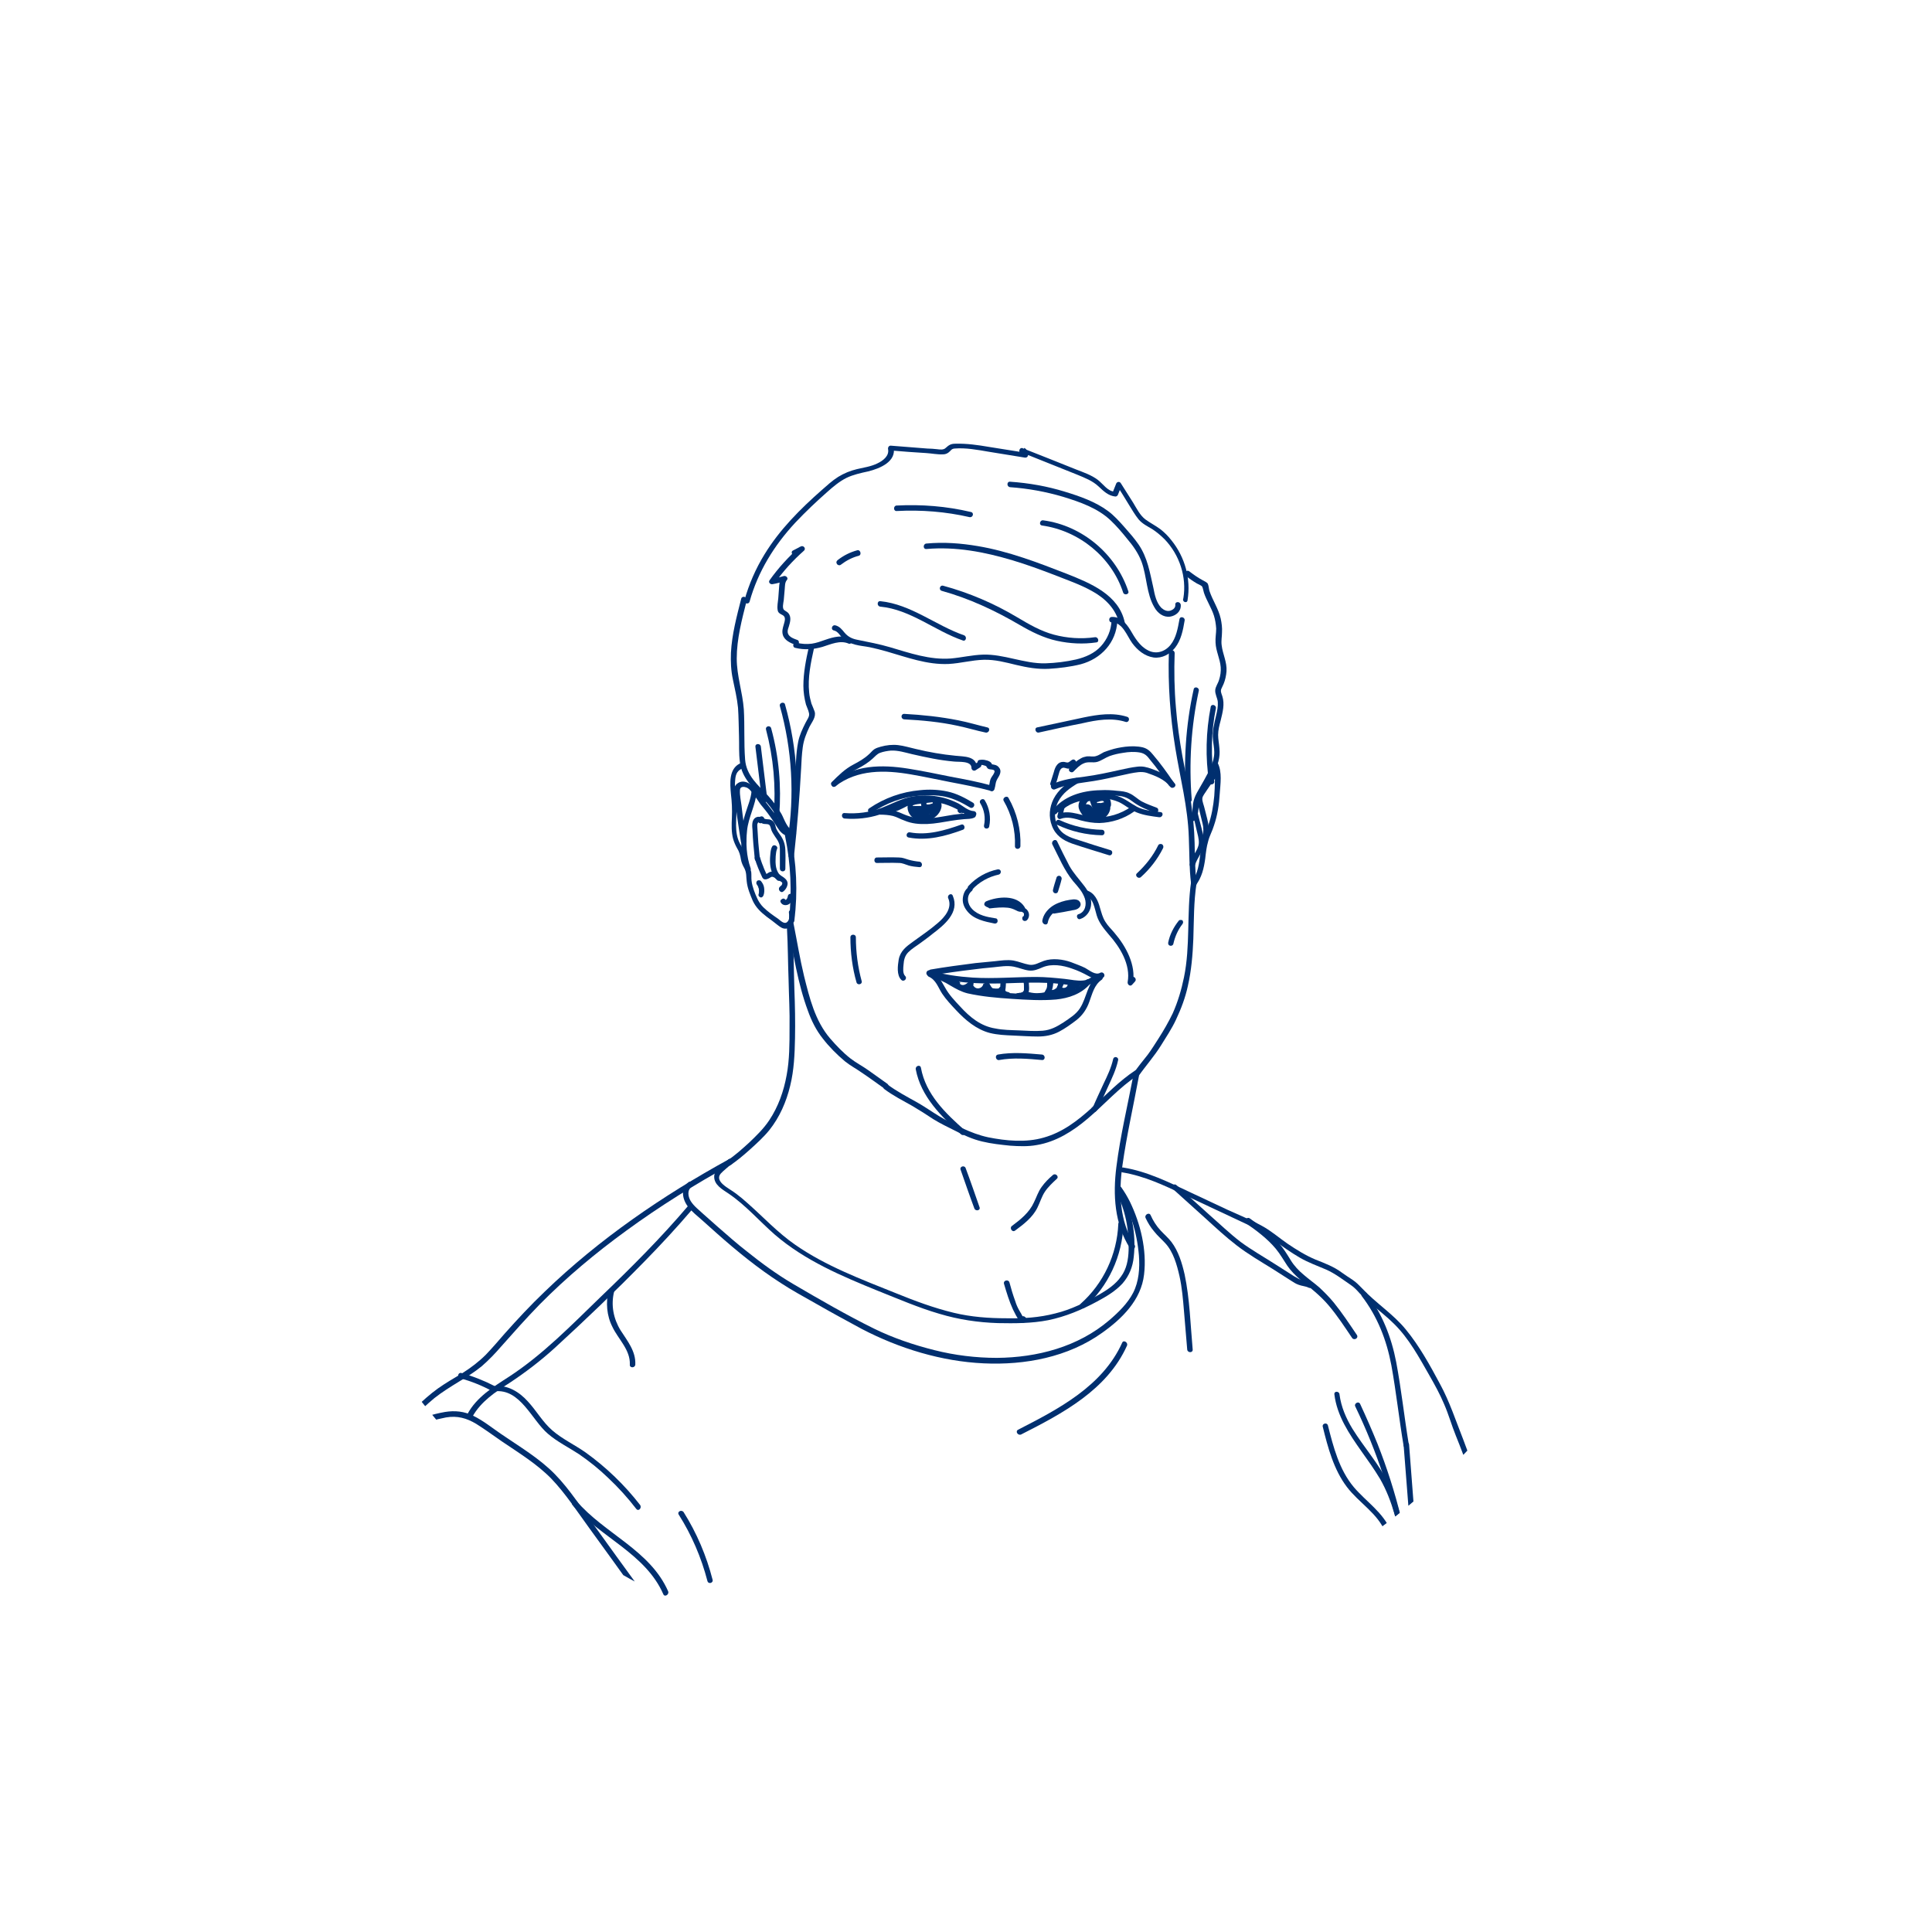 <svg xmlns="http://www.w3.org/2000/svg" xmlns:xlink="http://www.w3.org/1999/xlink" id="Layer_1" x="0px" y="0px" width="600px" height="600px" viewBox="0 0 600 600" style="enable-background:new 0 0 600 600;" xml:space="preserve">
<style type="text/css">
	.st0{clip-path:url(#SVGID_00000036250819121146573270000007705591737335010479_);}
	.st1{fill:#002F6F;}
</style>
<g>
	<g>
		<g>
			<g>
				<g>
					<g>
						<g>
							<g>
								<g>
									<g>
										<g>
											<g>
												<g>
													<g>
														<g>
															<defs>
																<circle id="SVGID_1_" cx="299.9" cy="302.2" r="215.1"></circle>
															</defs>
															<clipPath id="SVGID_00000068664812948974991020000000500884144980997795_">
																<use xlink:href="#SVGID_1_" style="overflow:visible;"></use>
															</clipPath>
															<g style="clip-path:url(#SVGID_00000068664812948974991020000000500884144980997795_);">
																<g>
																	<g>
																		<path class="st1" d="M226.4,360c-20.6,11.3-40.3,24.8-57.2,41.1c-4.4,4.2-8.5,8.6-12.5,13.1                    c-1.9,2.2-3.8,4.4-5.8,6.5c-2.2,2.2-4.7,4.1-7.4,5.8c-2.5,1.5-5.1,3-7.5,4.7c-2.5,1.8-4.7,3.8-6.9,5.9                    c-4.4,4.2-8.8,8.5-12.8,13c-8.8,9.7-16.4,21.6-16.3,35.2c0,1.1,1.7,1.1,1.7,0c-0.1-12.2,6.3-23.1,14-32                    c3.9-4.5,8.2-8.7,12.5-13c2.2-2.1,4.4-4.2,6.7-6.1c2.4-1.9,5-3.5,7.6-5.1c2.5-1.5,4.9-3,7.1-4.8                    c2.2-1.9,4.2-4,6.1-6.2c3.9-4.4,7.8-8.8,11.9-13c8.3-8.4,17.4-16,26.9-22.9c10.4-7.6,21.5-14.5,32.8-20.7                    C228.2,360.9,227.3,359.5,226.4,360L226.4,360z"></path>
																	</g>
																</g>
																<g>
																	<g>
																		<path class="st1" d="M213.7,374.5c-8.5,10-17.7,19.2-27.2,28.3c-9,8.7-17.9,17.9-28.5,24.8                    c-4.8,3.1-10,6.3-12.8,11.5c-0.5,1,0.9,1.8,1.5,0.9c2.6-4.7,7.1-7.7,11.5-10.5c5-3.3,9.7-6.9,14.1-10.9                    c9.5-8.7,18.8-17.6,27.8-26.8c5.1-5.2,10-10.5,14.7-16C215.5,374.8,214.4,373.6,213.7,374.5L213.7,374.5z"></path>
																	</g>
																</g>
																<g>
																	<g>
																		<path class="st1" d="M122.1,446.4c0.2-2.6,5.1-3.2,7-3.7c3.1-0.9,6.2-1.9,9.4-2.5c3.5-0.6,6.4,0.2,9.4,2                    c2.7,1.7,5.3,3.6,7.9,5.4c5.3,3.6,10.9,7,15.4,11.6c4.5,4.7,8.1,10.3,11.9,15.5c4.5,6.2,9,12.4,13.5,18.7                    c0.6,0.9,2.1,0,1.5-0.9c-4.4-6-8.7-12-13.1-18.1c-4.1-5.6-7.9-11.7-12.7-16.6s-10.9-8.5-16.6-12.4                    c-2.8-1.9-5.6-4.2-8.7-5.7c-2.8-1.4-5.7-1.7-8.8-1.2c-4,0.7-7.8,2-11.7,3.1c-2.5,0.7-5.7,1.6-5.9,4.7                    C120.3,447.5,122,447.5,122.1,446.4L122.1,446.4z"></path>
																	</g>
																</g>
																<g>
																	<g>
																		<path class="st1" d="M226.2,360.1c-1.4,1.4-4.3,2.9-4.4,5.2c-0.1,2.7,2.6,4.1,4.5,5.4c5.3,3.6,9.5,8.5,14.3,12.7                    c9.4,8.1,20.8,12.9,32.1,17.5c6.3,2.5,12.5,5.2,19,7.1c6,1.8,12,2.7,18.2,2.9c5.2,0.1,10.5,0.1,15.6-0.9                    c5.4-1.1,10.4-3.2,15.2-5.8c2.8-1.5,5.7-3.2,7.9-5.6c2.1-2.4,3.2-5.2,3.5-8.3c0.8-7.1-0.7-14.8-4-21.1                    c-0.5-1-2-0.1-1.5,0.9c2.9,5.6,4.1,11.9,3.9,18.2c-0.1,2.9-0.6,5.8-2.4,8.2c-1.6,2.3-4.1,4-6.5,5.4                    c-4.4,2.5-8.9,4.8-13.9,6c-5,1.3-10,1.6-15.1,1.5c-5.5,0-11-0.4-16.4-1.7c-6.2-1.5-12.1-3.7-18-6.1                    c-10.7-4.3-21.7-8.4-31.2-15c-5.5-3.8-9.9-8.6-14.9-13c-1.1-1-2.3-2-3.5-2.9c-1.3-1-2.9-1.8-4.1-2.9                    c-1-0.9-1.7-2.1-0.7-3.3c1-1.1,2.3-2,3.4-3.1C228.2,360.6,227,359.4,226.2,360.1L226.2,360.1z"></path>
																	</g>
																</g>
																<g>
																	<g>
																		<path class="st1" d="M213.9,367.1c-2.7,1.9-2,5.4-0.2,7.7c1.2,1.5,2.8,2.8,4.3,4.1c1.6,1.4,3.1,2.8,4.7,4.2                    c6.2,5.5,12.7,10.8,19.7,15.3c3.5,2.3,7.2,4.3,10.9,6.4c4.7,2.7,9.5,5.3,14.3,7.9c11.7,6.1,24.8,10.1,37.9,10.7                    c12.8,0.6,26.2-1.9,36.8-9.5c6.2-4.4,12.1-10.2,13-18.1c0.9-7.6-1.1-15.8-4.4-22.6c-0.8-1.6-1.7-3.1-2.7-4.5                    c-0.6-0.9-2.1,0-1.5,0.9c4.3,5.8,6.4,13.2,7,20.3c0.3,3.9,0,8.1-1.8,11.6c-1.7,3.3-4.6,6.1-7.4,8.5                    c-9.7,8.3-22.4,11.6-34.9,11.7c-6.5,0-13.1-0.8-19.4-2.4c-6.4-1.6-12.9-3.8-18.8-6.7c-8.5-4.2-16.8-9-25-13.8                    c-5.1-3-9.9-6.5-14.5-10.2c-3.1-2.4-6-5-9-7.6c-1.5-1.3-2.9-2.6-4.4-3.9c-1.4-1.3-3-2.5-4-4.1                    c-0.8-1.3-1.2-3.4,0.3-4.4C215.6,368,214.8,366.5,213.9,367.1L213.9,367.1z"></path>
																	</g>
																</g>
																<g>
																	<g>
																		<path class="st1" d="M348.6,364.1c6.7,1.1,12.9,4,19,6.9c6.5,3,12.9,6.1,19.4,9.1c1.5,0.7,3.1,1.4,4.5,2.2                    c1.4,0.8,2.6,1.7,3.9,2.7c2.7,2,5.4,3.9,8.3,5.6c2.6,1.5,5.4,2.5,8.2,3.7c2.7,1.2,5,3,7.5,4.7                    c1.2,0.8,2,1.7,2.9,2.7c1.1,1.1,2.3,2.2,3.5,3.2c2.4,2.1,4.9,4,7.1,6.2c4.7,4.6,7.9,10.6,11.1,16.2                    c1.6,2.8,3.2,5.7,4.5,8.8c1.4,3.2,2.3,6.5,3.6,9.7c1.5,3.7,2.9,7.4,4.2,11.2c3.7,10.5,7,21.1,11.4,31.3                    c0.4,1,1.9,0.1,1.5-0.9c-4-9.3-7.1-19-10.5-28.6c-1.4-4-2.8-7.9-4.3-11.8c-2.3-5.8-4.2-11.7-7.2-17.2                    c-3.1-5.8-6.4-11.8-10.6-16.9c-3.9-4.8-9.3-8.2-13.5-12.7c-1-1-1.8-1.9-3-2.7c-1.2-0.8-2.3-1.5-3.4-2.3                    c-2.4-1.8-5.3-2.9-8.1-4c-3.1-1.3-6-3.1-8.8-5c-2.6-1.8-5.1-4-7.9-5.5c-3.5-1.9-7.2-3.4-10.7-5                    c-3.8-1.8-7.5-3.5-11.3-5.3c-6.8-3.2-13.6-6.6-21-7.8C348,362.3,347.5,363.9,348.6,364.1L348.6,364.1z"></path>
																	</g>
																</g>
																<g>
																	<g>
																		<path class="st1" d="M364.2,369.2c3.4,3.1,6.8,6.1,10.2,9.2c3.2,2.9,6.3,5.8,9.7,8.4c3.5,2.7,7.3,4.9,11,7.2                    c1.9,1.2,3.8,2.4,5.8,3.7c0.8,0.5,1.5,1,2.4,1.3c1,0.4,2.1,0.4,3.1,0.9s1.8-1,0.9-1.5c-0.8-0.4-1.7-0.5-2.6-0.7                    c-1.1-0.3-2-0.9-2.9-1.4c-1.9-1.2-3.8-2.4-5.8-3.7c-3.6-2.3-7.3-4.4-10.7-6.9c-3.4-2.6-6.5-5.6-9.7-8.4                    c-3.4-3.1-6.8-6.1-10.2-9.2C364.6,367.3,363.4,368.5,364.2,369.2L364.2,369.2z"></path>
																	</g>
																</g>
																<g>
																	<g>
																		<path class="st1" d="M387.1,380c3.3,2.3,6.5,4.7,9.1,7.8c1.4,1.7,2.4,3.5,3.6,5.3c1.1,1.6,2.5,3,4,4.3                    c3.2,2.6,6.3,5,8.9,8.1c2.7,3.2,4.9,6.6,7.2,10c0.6,0.9,2.1,0.1,1.5-0.9c-2.3-3.4-4.6-6.9-7.2-10.1                    c-1.4-1.7-2.9-3.2-4.5-4.7c-1.5-1.3-3.2-2.5-4.7-3.8c-1.7-1.4-3.1-2.9-4.2-4.7c-1.1-1.8-2.2-3.6-3.6-5.2                    c-2.6-3.1-5.9-5.5-9.2-7.8C387,377.9,386.2,379.3,387.1,380L387.1,380z"></path>
																	</g>
																</g>
																<g>
																	<g>
																		<path class="st1" d="M355.8,378.3c0.7,1.5,1.5,2.8,2.6,4.1c1.1,1.4,2.4,2.5,3.5,3.7c2.5,2.7,3.6,6.7,4.4,10.2                    c0.8,3.6,1.1,7.3,1.4,10.9c0.3,4,0.7,7.9,1,11.9c0.1,1.1,1.8,1.1,1.7,0c-0.7-7.7-0.9-15.7-2.5-23.3                    c-0.8-3.5-1.9-7.2-4.1-10.1c-1-1.3-2.3-2.4-3.4-3.6c-1.3-1.4-2.3-3-3.1-4.8C356.8,376.4,355.3,377.3,355.8,378.3                    L355.8,378.3z"></path>
																	</g>
																</g>
																<g>
																	<g>
																		<path class="st1" d="M414.4,433c0.8,6.7,4.6,12.3,8.4,17.7c2,2.8,4,5.6,5.8,8.6c2,3.5,3.4,7.2,4.5,11                    c1.3,4.3,2.1,8.7,3,13.1c0.2,1.1,1.8,0.6,1.6-0.4c-1.5-7.5-3-15.2-6.4-22.1c-3-6.2-7.7-11.4-11.3-17.2                    c-2-3.3-3.5-6.8-4-10.6C416,432,414.3,431.9,414.4,433L414.4,433z"></path>
																	</g>
																</g>
																<g>
																	<g>
																		<path class="st1" d="M420.9,436.8c6.8,14.1,11.8,29.2,14.7,44.6c0.8,4.4,1.5,8.9,2,13.4c0.1,1.1,1.8,1.1,1.7,0                    c-1.8-15.9-5.6-31.5-11.5-46.4c-1.7-4.2-3.5-8.3-5.4-12.4C421.9,435,420.4,435.9,420.9,436.8L420.9,436.8z"></path>
																	</g>
																</g>
																<g>
																	<g>
																		<path class="st1" d="M435.9,448.7c0.6,8.1,1.3,16.2,1.9,24.3c0.6,8.1,1.2,16.2-0.2,24.2c-0.2,1.1,1.4,1.5,1.6,0.4                    c1.4-8,1-16.1,0.3-24.2c-0.6-8.3-1.3-16.5-1.9-24.8C437.5,447.6,435.8,447.6,435.9,448.7L435.9,448.7z"></path>
																	</g>
																</g>
																<g>
																	<g>
																		<path class="st1" d="M427.1,480.3c1.8,1.1,3.6,2.1,5.1,3.6c1.5,1.4,2.5,3.1,3.3,5.1c1.3,3.5,1.9,7.4,4.5,10.3                    c0.7,0.8,1.9-0.4,1.2-1.2c-2.7-3-3-7.2-4.6-10.8c-1.7-4-5.1-6.3-8.6-8.4C427,478.2,426.2,479.7,427.1,480.3                    L427.1,480.3z"></path>
																	</g>
																</g>
																<g>
																	<g>
																		<path class="st1" d="M437.5,448.5c-1.4-8.5-2.3-17-3.9-25.5c-1.5-7.8-4.4-15.1-9.2-21.4c-0.7-0.8-2.1,0-1.5,0.9                    c4.9,6.4,7.7,13.6,9.2,21.5c1.5,8.3,2.4,16.7,3.8,25C436.1,450,437.7,449.5,437.5,448.5L437.5,448.5z"></path>
																	</g>
																</g>
																<g>
																	<g>
																		<path class="st1" d="M431.9,475.4c-2.3-5.7-7.6-9-11.5-13.6c-4.5-5.4-6.3-12.4-8-19.1c-0.3-1.1-1.9-0.6-1.6,0.4                    c1.6,6.5,3.4,13.3,7.5,18.7c3.7,4.9,9.6,8.2,11.9,14C430.6,476.8,432.3,476.4,431.9,475.4L431.9,475.4z"></path>
																	</g>
																</g>
																<g>
																	<g>
																		<path class="st1" d="M189,400.7c-0.9,3.8-0.6,7.9,1.2,11.4c1.8,3.8,5.6,7.1,5.4,11.7c-0.1,1.1,1.6,1.1,1.7,0                    c0.2-4.2-2.5-7.4-4.6-10.7c-2.2-3.6-3-7.8-2-11.9C190.9,400.1,189.3,399.7,189,400.7L189,400.7z"></path>
																	</g>
																</g>
																<g>
																	<g>
																		<path class="st1" d="M153.5,432.1c8.1-1,11.6,8.9,16.7,13.2c2.9,2.5,6.4,4.2,9.6,6.3c3.2,2.2,6.2,4.6,9,7.3                    c3.2,3,6.1,6.2,8.8,9.7c0.7,0.9,1.8-0.3,1.2-1.2c-4.8-6.2-10.5-11.7-16.9-16.3c-3.4-2.4-7.3-4.2-10.4-6.9                    c-3-2.6-4.9-6.1-7.6-9c-2.6-2.9-6.3-5.2-10.3-4.7C152.4,430.5,152.4,432.2,153.5,432.1L153.5,432.1z"></path>
																	</g>
																</g>
																<g>
																	<g>
																		<path class="st1" d="M210.8,470.4c4,6.3,7,13.3,8.9,20.6c0.3,1.1,1.9,0.6,1.6-0.4c-1.9-7.4-4.9-14.5-9-21                    C211.6,468.7,210.2,469.5,210.8,470.4L210.8,470.4z"></path>
																	</g>
																</g>
																<g>
																	<g>
																		<path class="st1" d="M177.8,467.4c8.6,10,22.7,15.1,28.2,27.7c0.4,1,1.9,0.1,1.5-0.9                    c-5.6-12.8-19.8-17.9-28.5-28.1C178.2,465.4,177.1,466.6,177.8,467.4L177.8,467.4z"></path>
																	</g>
																</g>
																<g>
																	<g>
																		<path class="st1" d="M244.4,288.3c0.3,5.3,0.3,10.7,0.5,16c0.1,5,0.4,10,0.3,14.9c0,4.9,0,9.9-0.9,14.7                    c-0.9,5-2.6,9.8-5.4,14c-1.8,2.7-4,4.8-6.3,7c-2.2,2-4.3,3.9-6.7,5.5c-0.9,0.6,0,2.1,0.9,1.5                    c2.2-1.5,4.2-3.2,6.1-4.9c2.1-1.9,4.2-3.8,6-6c3.2-4,5.3-8.8,6.5-13.8c1.2-4.9,1.4-9.8,1.5-14.8                    c0.1-5.1,0-10.1-0.2-15.2c-0.2-6.3-0.2-12.6-0.6-18.9C246.1,287.2,244.4,287.2,244.4,288.3L244.4,288.3z"></path>
																	</g>
																</g>
																<g>
																	<g>
																		<path class="st1" d="M352,333.8c-1.8,9.5-4.1,19-5.3,28.6c-1.1,8.6-0.6,17.7,4.2,25.2c0.6,0.9,2,0.1,1.5-0.9                    c-4.8-7.4-5-16.5-3.8-24.9c1.3-9.2,3.4-18.4,5.1-27.6C353.8,333.2,352.2,332.7,352,333.8L352,333.8z"></path>
																	</g>
																</g>
																<g>
																	<g>
																		<path class="st1" d="M327,364.9c-1.3,1.1-2.5,2.3-3.5,3.7c-1.1,1.5-1.6,3.2-2.4,4.8c-1.4,3.1-4.1,5.3-6.8,7.3                    c-0.9,0.6,0,2.1,0.9,1.5c2.7-2,5.5-4.1,7-7.2c0.8-1.6,1.3-3.4,2.3-4.9s2.4-2.8,3.7-4                    C329,365.4,327.8,364.2,327,364.9L327,364.9z"></path>
																	</g>
																</g>
																<g>
																	<g>
																		<path class="st1" d="M376.7,237.9c0.7,1.4,0.6,3.1,0.6,4.6c0,1.6-0.1,3.1-0.2,4.7c-0.3,3.1-0.8,6.2-1.9,9.2                    c-0.5,1.4-1.2,2.8-1.6,4.2c-0.4,1.5-0.6,2.9-0.8,4.4c-0.4,3-0.7,6.3-2.7,8.8c-0.7,0.8,0.5,2,1.2,1.2                    c1.9-2.4,2.6-5.4,3-8.4c0.2-1.8,0.4-3.6,0.9-5.3c0.4-1.7,1.3-3.2,1.8-4.9c1.1-3.2,1.6-6.5,1.8-9.9                    c0.2-3,0.8-6.7-0.6-9.5C377.7,236.1,376.2,236.9,376.7,237.9L376.7,237.9z"></path>
																	</g>
																</g>
																<g>
																	<g>
																		<path class="st1" d="M377.4,239.2c-1.3,1.6-2.5,3.2-3.7,5c-0.6,0.9-1.2,1.7-1.7,2.6c-0.5,0.9-0.3,1.6-0.1,2.5                    c0.5,2.2,1.1,4.4,1.6,6.6c0.3,1.1,0.3,2.7-0.1,3.8c-0.4,1,1.2,1.4,1.6,0.4c1.1-2.8-0.3-6.3-0.9-9                    c-0.2-1-0.8-2.2-0.7-3.2c0.1-0.8,1-1.8,1.4-2.5c1.2-1.8,2.4-3.4,3.7-5.1C379.3,239.5,378.1,238.3,377.4,239.2                    L377.4,239.2z"></path>
																	</g>
																</g>
																<g>
																	<g>
																		<path class="st1" d="M370.5,253.3c0.4,1.4,0.8,2.9,1.1,4.4c0.3,1.3,0.8,2.9,0.7,4.2c-0.1,1.2-0.7,2.2-1.3,3.2                    c-0.6,1-1.2,2-1.5,3.2c-0.3,1,1.3,1.5,1.6,0.4c0.7-2.4,2.7-4.3,2.8-6.9c0.1-1.5-0.4-3-0.7-4.4                    c-0.4-1.6-0.8-3.1-1.2-4.7C371.8,251.8,370.2,252.2,370.5,253.3L370.5,253.3z"></path>
																	</g>
																</g>
																<g>
																	<g>
																		<path class="st1" d="M369.9,273.9c-1.4,9.8-0.2,19.9-2.2,29.6c-0.8,3.9-1.9,7.6-3.5,11.2                    c-1.3,2.7-2.8,5.3-4.4,7.8c-1.1,1.7-2.2,3.5-3.4,5.1c-1.5,1.9-3.1,3.8-4.4,5.8c-0.6,0.9,0.8,1.7,1.5,0.9                    c2.3-3.3,5-6.3,7.1-9.7c1.6-2.6,3.3-5.1,4.6-7.9c1.6-3.4,2.9-6.8,3.7-10.5c1.1-4.8,1.5-9.7,1.7-14.6                    c0.2-5.8,0.1-11.5,1-17.3C371.7,273.3,370.1,272.8,369.9,273.9L369.9,273.9z"></path>
																	</g>
																</g>
																<g>
																	<g>
																		<path class="st1" d="M363,202.7c-0.3,9.9,0.4,19.8,2,29.6c1.5,9.3,3.9,18.3,4.2,27.8c0.2,4.8,0.1,9.6,0.7,14.3                    c0.1,1.1,1.8,1.1,1.7,0c-0.5-4.2-0.5-8.4-0.6-12.6s-0.5-8.3-1.1-12.5c-0.8-4.9-1.8-9.7-2.7-14.5                    c-0.9-5-1.6-10-2-15c-0.5-5.7-0.6-11.4-0.4-17C364.7,201.6,363,201.6,363,202.7L363,202.7z"></path>
																	</g>
																</g>
																<g>
																	<g>
																		<path class="st1" d="M244.6,287.2c1.8,8.9,3.1,18.1,6.3,26.7c1.1,3.1,2.6,6.1,4.6,8.6c2,2.6,4.4,5,6.9,7.1                    c1.6,1.3,3.5,2.3,5.2,3.5c2.4,1.6,4.7,3.3,7.1,5c0.9,0.6,1.7-0.8,0.9-1.5c-2-1.4-3.9-2.8-5.9-4.2                    c-1.8-1.3-3.8-2.3-5.6-3.7c-2.3-1.8-4.4-4-6.3-6.2c-4.7-5.5-6.4-12.6-8.1-19.4c-1.3-5.4-2.2-11-3.3-16.5                    C246,285.7,244.3,286.1,244.6,287.2L244.6,287.2z"></path>
																	</g>
																</g>
																<g>
																	<g>
																		<path class="st1" d="M352.6,332.4c-9.9,6.5-16.7,17.6-28.5,20.9c-5.5,1.6-11.7,1-17.2-0.1c-2.8-0.6-5.4-1.6-8-2.8                    c-2.5-1.2-5-2.4-7.3-3.8s-4.4-2.9-6.7-4.2c-3.2-1.8-6.5-3.5-9.4-5.7c-0.9-0.7-1.7,0.8-0.9,1.5                    c2.8,2.1,5.8,3.6,8.8,5.3c2.2,1.3,4.4,2.7,6.5,4.1c2.1,1.3,4.4,2.4,6.6,3.5c2.7,1.4,5.5,2.7,8.5,3.4                    c2.9,0.7,5.8,1,8.7,1.3c2.8,0.2,5.6,0.3,8.3-0.2c6-1,11.2-4.3,15.8-8.2c5.2-4.4,9.8-9.7,15.6-13.5                    C354.3,333.3,353.5,331.8,352.6,332.4L352.6,332.4z"></path>
																	</g>
																</g>
																<g>
																	<g>
																		<path class="st1" d="M229.8,237.1c-3.5,1.7-3.1,6.2-2.8,9.5c0.3,2.5,0.4,4.8,0.3,7.3c-0.1,2.2-0.2,4.5,0.4,6.7                    c0.3,1,0.7,1.9,1.2,2.8c0.7,1.1,1,2.2,1.2,3.5c0.2,1.1,0.6,1.9,1.1,2.8c0.7,1.4,0.5,2.6,0.7,4                    c0.2,2.1,1.1,4.2,1.9,6.1c1,2.1,2.5,3.5,4.3,4.9c1.1,0.8,2.2,1.6,3.3,2.5c0.8,0.6,1.6,1.3,2.7,1.2                    c2.4-0.3,2.8-3,2.6-5c-0.1-1.1-1.8-1.1-1.7,0c0.1,1,0.3,2.2-0.5,2.9c-0.9,0.9-2.1-0.4-2.9-1                    c-1.6-1.1-3.2-2.2-4.6-3.6c-1.5-1.5-2.2-3.4-2.9-5.3c-0.3-0.9-0.6-1.9-0.7-2.9c-0.1-0.9,0-1.8-0.1-2.7                    c-0.2-0.9-0.6-1.6-1-2.3c-0.5-0.9-0.7-1.9-0.9-2.9c-0.4-1.9-1.6-3.2-2.2-5c-1.2-3.6-0.2-7.7-0.5-11.4                    c-0.2-2.3-0.6-4.5-0.4-6.7c0.1-1.7,0.4-3,2.1-3.8C231.7,238.1,230.8,236.6,229.8,237.1L229.8,237.1z"></path>
																	</g>
																</g>
																<g>
																	<g>
																		<path class="st1" d="M231.8,261c-0.6-3.5-1.1-7.1-1.5-10.7c-0.2-1.6-0.6-3.3-0.5-4.9c0-1,0.9-1.2,1.8-0.9                    c0.8,0.2,1.3,0.8,1.8,1.4c1,1.2,1.9,2.6,2.8,3.9c1,1.2,2,2.4,2.9,3.7c0.9,1.2,1.6,2.4,2.4,3.6                    c0.7,1.1,1.6,2.1,2.9,2.5c1,0.4,1.5-1.3,0.4-1.6c-1.1-0.4-1.8-1.6-2.3-2.5c-0.7-1.2-1.4-2.3-2.3-3.3                    c-1.7-2.2-3.4-4.4-5.1-6.6c-1.3-1.8-4-4-6.2-2.2c-1,0.8-1,2-0.9,3.1c0.2,1.5,0.4,3.1,0.6,4.6                    c0.4,3.5,1,7,1.5,10.4C230.4,262.6,232,262.1,231.8,261L231.8,261z"></path>
																	</g>
																</g>
																<g>
																	<g>
																		<path class="st1" d="M233.4,245.7c-0.2,2.4-1.2,4.6-1.9,6.9c-0.6,1.9-1,3.7-1.2,5.7c-0.3,3.9,0,8,1.2,11.7                    c0.4,1,2,0.6,1.6-0.4c-1.3-3.7-1.5-7.8-1.1-11.6c0.4-4.2,2.7-8,3-12.2C235.2,244.6,233.5,244.6,233.4,245.7                    L233.4,245.7z"></path>
																	</g>
																</g>
																<g>
																	<g>
																		<path class="st1" d="M237.1,278.1c0.3-0.8,0.3-1.6,0.2-2.4s-0.5-1.5-1-2.1c-0.3-0.3-0.9-0.3-1.2,0                    c-0.3,0.4-0.3,0.8,0,1.2c0.1,0.1,0,0,0,0s0,0.1,0.1,0.1c0,0.1,0.1,0.1,0.1,0.2c0.1,0.1,0.1,0.3,0.2,0.4                    c0,0-0.1-0.2,0,0v0.1c0,0.1,0,0.1,0.1,0.2c0,0.2,0.1,0.3,0.1,0.5c0,0.1,0-0.2,0-0.1v0.1c0,0.1,0,0.2,0,0.2                    c0,0.2,0,0.3,0,0.5c0,0.1,0-0.2,0-0.1v0.1c0,0.1,0,0.1,0,0.2c0,0.2-0.1,0.3-0.1,0.5c-0.2,0.4,0.2,0.9,0.6,1                    C236.6,278.8,236.9,278.5,237.1,278.1L237.1,278.1z"></path>
																	</g>
																</g>
																<g>
																	<g>
																		<path class="st1" d="M243.2,276.9c0.8-0.6,1.4-1.6,1.4-2.6c-0.1-1.2-1.2-1.8-2.1-2.4c-0.8-0.6-1.7-1.3-2.8-1.2                    c-0.5,0-0.9,0.2-1.3,0.5c-0.2,0.1-0.4,0.2-0.5,0.3c0.1-0.1-0.1,0-0.1,0c-0.1,0-0.1,0,0,0c-0.1,0-0.1,0-0.2,0                    c-0.5,0-0.8,0.4-0.8,0.8c0,0.5,0.4,0.8,0.8,0.8c0.8,0,1.3-0.4,2-0.8c-0.1,0.1,0.1,0,0.1,0c0.1,0,0,0,0.1,0                    s0.2,0,0.4,0.1c0.3,0.1,0.6,0.3,0.9,0.5c0.4,0.2,0.7,0.5,1.1,0.7c0.2,0.1,0.3,0.2,0.5,0.3                    c0.2,0.2-0.1-0.1,0.1,0.1c0,0,0.2,0.2,0.1,0.1c0.1,0.2,0,0.5-0.1,0.7c0,0.1,0,0-0.1,0.1c0,0.1-0.1,0.2-0.2,0.2                    c0-0.1-0.1,0.1-0.1,0.1s-0.2,0.2-0.1,0.1c-0.4,0.3-0.5,0.7-0.3,1.2C242.3,277,242.8,277.2,243.2,276.9                    L243.2,276.9z"></path>
																	</g>
																</g>
																<g>
																	<g>
																		<path class="st1" d="M243.9,269.8c0-1.8,0.1-3.7,0-5.5c0-1.7-0.4-3.2-1.4-4.7c-0.4-0.6-0.9-1.2-1.2-1.8                    c-0.4-0.6-0.4-1.3-0.7-2c-0.3-0.6-0.8-1.1-1.5-1.3c-0.4-0.1-1.7,0-1.8-0.4c-0.3-1-1.9-0.6-1.6,0.4                    c0.2,0.6,0.6,1.1,1.2,1.3c0.6,0.2,1.3,0,1.9,0.3c0.5,0.3,0.6,1.3,0.8,1.8c0.3,0.7,0.7,1.3,1.1,1.9                    c0.4,0.6,0.8,1.1,1.1,1.8c0.4,0.8,0.4,1.7,0.4,2.6c0,1.8,0,3.7,0,5.5C242.2,270.9,243.9,270.9,243.9,269.8                    L243.9,269.8z"></path>
																	</g>
																</g>
																<g>
																	<g>
																		<path class="st1" d="M238.1,271.6c-0.4-0.9-0.8-1.7-1.1-2.6c-0.4-0.9-0.7-1.9-1-2.8c-0.1-0.4-0.6-0.7-1-0.6                    s-0.7,0.6-0.6,1c0.6,2,1.4,3.9,2.3,5.8c0.2,0.4,0.8,0.5,1.2,0.3C238.2,272.5,238.3,272,238.1,271.6L238.1,271.6z"></path>
																	</g>
																</g>
																<g>
																	<g>
																		<path class="st1" d="M242.5,280.3c0.5,0.9,1.7,1,2.5,0.5s1.1-1.4,1.3-2.2c0-0.2,0-0.5-0.1-0.6                    c-0.1-0.2-0.3-0.3-0.5-0.4c-0.4-0.1-0.9,0.1-1,0.6c-0.1,0.3-0.1,0.6-0.3,0.9c0-0.1,0.1-0.1,0.1-0.2                    c-0.1,0.2-0.2,0.3-0.3,0.5c0-0.1,0.1-0.1,0.1-0.2c-0.1,0.1-0.2,0.2-0.2,0.2c0.1,0,0.1-0.1,0.2-0.1                    c-0.1,0.1-0.2,0.1-0.3,0.2c0.1,0,0.1-0.1,0.2-0.1c-0.1,0-0.2,0.1-0.3,0.1c0.1,0,0.1,0,0.2,0c-0.1,0-0.2,0-0.3,0                    c0.1,0,0.1,0,0.2,0c-0.1,0-0.2,0-0.2-0.1c0.1,0,0.1,0.1,0.2,0.1c-0.1,0-0.1-0.1-0.2-0.1c0.1,0,0.1,0.1,0.2,0.1                    l-0.1-0.1c0,0.1,0.1,0.1,0.1,0.2c0,0,0,0,0-0.1c-0.1-0.2-0.3-0.3-0.5-0.4s-0.5,0-0.6,0.1                    C242.4,279.4,242.2,279.9,242.5,280.3L242.5,280.3z"></path>
																	</g>
																</g>
																<g>
																	<g>
																		<path class="st1" d="M366.3,192.3c-0.5,2.7-1,5.8-2.8,8s-4.6,3-7.1,1.6c-2.5-1.3-4-3.9-5.4-6.3                    c-1.3-2.1-3-4.1-5.7-4c-1.1,0-1.1,1.7,0,1.7c3.3-0.1,4.7,4.2,6.3,6.4c1.6,2.2,3.9,4.1,6.7,4.5c2.6,0.3,5-1,6.6-3                    c1.9-2.4,2.5-5.5,3-8.5C368.1,191.7,366.5,191.2,366.3,192.3L366.3,192.3z"></path>
																	</g>
																</g>
																<g>
																	<g>
																		<path class="st1" d="M345.2,192.7c-0.1,3-1.3,5.8-3.3,8s-4.8,3.4-7.7,4.1c-3.1,0.7-6.3,1.1-9.5,1.2                    c-3.4,0.1-6.7-0.7-9.9-1.4c-3.1-0.7-6.3-1.4-9.5-1.3c-3.4,0.1-6.6,0.9-10,1.2c-6.5,0.5-12.8-1.7-18.9-3.5                    c-3.4-1-6.7-1.6-10.1-2.3c-1.6-0.3-2.9-0.9-4-2.2c-0.8-1-1.6-2-2.9-2.3c-1.1-0.2-1.5,1.4-0.4,1.6                    c1.3,0.3,1.9,1.7,2.8,2.5c1,1,2.4,1.5,3.8,1.9c1.5,0.4,3,0.5,4.5,0.8c1.8,0.4,3.5,0.8,5.2,1.3                    c6.3,1.8,12.6,4.2,19.3,3.9c3.7-0.2,7.2-1.2,10.9-1.3c3.5-0.1,6.8,0.8,10.1,1.6c3.4,0.8,6.7,1.4,10.2,1.2                    c3.2-0.2,6.6-0.6,9.8-1.4c6.4-1.7,11.1-6.8,11.4-13.5C346.9,191.6,345.2,191.6,345.2,192.7L345.2,192.7z"></path>
																	</g>
																</g>
																<g>
																	<g>
																		<path class="st1" d="M264.3,198.3c-2.7-1.2-5.4-0.5-8,0.4c-1.4,0.5-2.8,1-4.2,1.2c-1.6,0.2-3.2,0.1-4.7-0.3                    c-1.1-0.3-1.5,1.4-0.4,1.6c2.8,0.7,5.6,0.5,8.4-0.3c2.6-0.8,5.5-2.2,8.2-1C264.4,200.2,265.3,198.7,264.3,198.3                    L264.3,198.3z"></path>
																	</g>
																</g>
																<g>
																	<g>
																		<path class="st1" d="M243.8,259.6c1.8,8.6,2.2,17.5,1.2,26.3c-0.1,1.1,1.6,1.1,1.7,0c1.1-8.9,0.7-17.9-1.2-26.7                    C245.2,258.1,243.6,258.6,243.8,259.6L243.8,259.6z"></path>
																	</g>
																</g>
																<g>
																	<g>
																		<path class="st1" d="M246.6,265.7c1-9,1.7-18,2.2-27.1c0.1-2.2,0.2-4.3,0.5-6.5c0.3-2.3,1.1-4.3,2.1-6.4                    c0.7-1.4,2.1-3,1.6-4.7c-0.3-0.9-0.7-1.7-1-2.5c-0.3-1.1-0.6-2.2-0.7-3.4c-0.5-4.6,0.5-9.3,1.5-13.8                    c0.2-1.1-1.4-1.5-1.6-0.4c-0.9,4-1.7,8-1.7,12.1c0,1.9,0.3,3.9,0.8,5.8c0.3,0.9,0.7,1.6,0.9,2.5                    c0.4,1.2-0.6,2.2-1.1,3.3c-0.9,1.8-1.8,3.7-2.2,5.7s-0.6,4.1-0.7,6.2c-0.2,4.6-0.5,9.2-0.9,13.8                    c-0.4,5.2-0.9,10.3-1.4,15.5C244.8,266.7,246.5,266.7,246.6,265.7L246.6,265.7z"></path>
																	</g>
																</g>
																<g>
																	<g>
																		<path class="st1" d="M368.3,178.9c1.1,0.8,2.2,1.6,3.4,2.3c0.4,0.2,1.3,0.6,1.6,0.9c0.3,0.5,0.4,1.4,0.6,2                    c0.8,2.4,2.3,4.6,3.1,7.1c0.4,1.3,0.6,2.6,0.7,4c0,1.5-0.3,2.9-0.2,4.4c0.1,2.6,1.4,5,1.6,7.6                    c0.1,1.3-0.1,2.7-0.5,3.9c-0.3,1.1-1.1,2.1-1.2,3.2c-0.1,1.3,0.7,2.5,0.8,3.7c0.1,1.4-0.2,2.8-0.5,4.1                    c-0.6,2.6-1.3,5-1,7.6c0.1,1.3,0.4,2.6,0.4,3.9c0,1.6-0.4,3.1-1.1,4.6c-1.2,2.8-2.8,5.3-4.3,8                    c-0.6,1.1-1,2.2-1.2,3.4c-0.2,1.4,0,2.9-0.9,4.2c-0.7,0.9,0.8,1.7,1.5,0.9c1.6-2.1,0.7-4.8,1.8-7                    c1.3-2.5,2.9-4.9,4.1-7.5s2-5,1.7-7.8c-0.1-1.4-0.4-2.8-0.4-4.2c0-1.5,0.4-3,0.8-4.5c0.6-2.5,1.3-5,0.5-7.5                    c-0.3-0.9-0.7-1.6-0.2-2.5c0.2-0.4,0.4-0.9,0.6-1.3c0.5-1.2,0.8-2.6,0.9-3.9c0.2-2.9-1.2-5.4-1.5-8.1                    c-0.2-1.4,0.1-2.7,0.1-4c0.1-1.4-0.1-2.9-0.4-4.3c-0.7-3.1-2.5-5.6-3.5-8.6c-0.2-0.7-0.2-1.5-0.5-2.2                    c-0.3-0.5-1.1-0.8-1.6-1.1c-1.5-0.8-2.9-1.8-4.2-2.8C368.3,176.8,367.4,178.2,368.3,178.9L368.3,178.9z"></path>
																	</g>
																</g>
																<g>
																	<g>
																		<path class="st1" d="M230.2,185.9c-1.4,5.5-2.9,11.1-3.2,16.8c-0.1,2.8,0,5.5,0.6,8.3c0.6,2.9,1.3,5.8,1.6,8.8                    c0.2,2.9,0.2,5.8,0.3,8.7c0.1,2.7-0.1,5.5,0.3,8.3c0.6,4.8,4,7.8,7.2,11.2c2.1,2.2,3.8,4.6,5.1,7.2                    c1,2,1.9,4.1,4.3,4.4c1.1,0.1,1.1-1.5,0-1.7c-1.9-0.3-2.9-3.7-3.7-5.1c-1.1-2-2.6-3.9-4.1-5.6                    c-3.2-3.4-6.8-6.3-7.2-11.3c-0.4-5.2-0.1-10.4-0.4-15.6c-0.4-5.4-2.2-10.4-2.2-15.8c0-6.1,1.6-12.1,3.1-18                    C232.1,185.3,230.5,184.9,230.2,185.9L230.2,185.9z"></path>
																	</g>
																</g>
																<g>
																	<g>
																		<path class="st1" d="M368.8,186.4c1.1-6.6-0.8-13.4-5-18.6c-1-1.3-2.2-2.5-3.5-3.5c-1.5-1.1-3.1-1.9-4.6-3                    c-1.7-1.3-2.7-3.4-3.8-5.2c-1.3-2-2.5-4-3.8-6c-0.4-0.7-1.3-0.5-1.5,0.2c-0.4,1-0.8,2-1.2,3                    c0.3-0.2,0.5-0.4,0.8-0.6c-2.2-0.1-3.6-2.4-5.3-3.7c-2-1.5-4.4-2.3-6.7-3.2c-5.5-2.2-11-4.4-16.6-6.6                    c-0.9-0.4-1.5,1.1-0.6,1.5c0.4,0.1,0.5,0.4,0.4,0.7c0.4-0.3,0.7-0.5,1.1-0.8c-3.8-0.6-7.5-1.2-11.3-1.8                    c-3.5-0.6-7-1.1-10.5-1c-1.4,0-2,0.4-3,1.3c-0.7,0.7-1.8,0.5-2.7,0.4c-1-0.1-2-0.2-3-0.2                    c-3.8-0.3-7.6-0.6-11.4-0.9c-0.6,0-0.9,0.6-0.8,1.1c0.4,2.1-1.6,3.6-3.3,4.4c-2,1-4.3,1.3-6.4,1.8s-4,1.3-5.8,2.4                    c-1.9,1.2-3.5,2.7-5.1,4.1c-6.7,5.9-13.1,12.3-17.8,20c-2.7,4.4-4.8,9.2-6.2,14.2c-0.3,1,1.3,1.5,1.6,0.4                    c2.6-9.3,7.6-17.4,14.2-24.5c3.2-3.4,6.6-6.6,10-9.6c1.8-1.6,3.7-3.2,5.9-4.3c2.1-1,4.4-1.5,6.7-2                    c3.6-0.9,8.9-3,7.9-7.6c-0.3,0.4-0.5,0.7-0.8,1.1c3.6,0.3,7.3,0.6,10.9,0.8c1.7,0.1,3.6,0.5,5.3,0.4                    c0.6,0,1.2-0.2,1.7-0.6c0.7-0.5,0.8-1.1,1.8-1.2c3.5-0.3,7.2,0.4,10.7,1c3.7,0.6,7.4,1.2,11.1,1.8                    c0.6,0.1,1-0.2,1.1-0.8c0.1-0.9-0.4-1.8-1.2-2.2c-0.2,0.5-0.4,1-0.6,1.5c5.7,2.3,11.3,4.5,17,6.8                    c2.4,1,4.8,1.9,6.7,3.7c1.5,1.4,3,2.9,5.2,3.1c0.4,0,0.7-0.3,0.8-0.6c0.4-1,0.8-2,1.2-3c-0.5,0.1-1,0.1-1.5,0.2                    c1.2,1.9,2.4,3.8,3.6,5.8c1,1.6,1.9,3.2,3.1,4.7c1.2,1.4,2.7,2.1,4.2,3c1.4,0.9,2.7,2,3.9,3.2                    c4.6,4.8,6.9,11.7,5.8,18.3C367,187,368.7,187.5,368.8,186.4L368.8,186.4z"></path>
																	</g>
																</g>
																<g>
																	<g>
																		<path class="st1" d="M349.3,193.3c-1.8-8.6-10.7-12.2-18-15.1c-9-3.5-18.1-7-27.6-8.6c-5.3-0.9-10.6-1.3-16-0.8                    c-1.1,0.1-1.1,1.8,0,1.7c9.1-0.8,18,0.9,26.7,3.5c4.4,1.3,8.7,2.9,12.9,4.5c4,1.6,8.2,3,11.9,5.1                    c4,2.2,7.5,5.6,8.4,10.2C347.9,194.8,349.6,194.3,349.3,193.3L349.3,193.3z"></path>
																	</g>
																</g>
																<g>
																	<g>
																		<path class="st1" d="M365,187.8c0.1,0.9-0.6,1.5-1.4,1.8c-1.1,0.4-2.1-0.1-2.9-0.8c-1.6-1.6-2.1-4.1-2.5-6.2                    c-1.1-4.8-1.8-9.4-4.6-13.5c-1.3-1.9-2.9-3.7-4.4-5.4c-1.6-1.8-3.2-3.6-5.1-5c-3.9-2.9-8.8-4.6-13.4-6                    c-5.5-1.7-11.2-2.7-17-3.1c-1.1-0.1-1.1,1.6,0,1.7c5.6,0.4,11.1,1.4,16.5,3c5.2,1.6,10.7,3.5,14.7,7.3                    c1.9,1.8,3.6,3.8,5.2,5.8c1.8,2.1,3.4,4.4,4.4,7c1.7,4.6,1.5,10,4,14.2c1,1.8,2.8,3.2,4.9,2.9                    c1.8-0.3,3.4-1.6,3.3-3.6C366.6,186.7,364.9,186.7,365,187.8L365,187.8z"></path>
																	</g>
																</g>
																<g>
																	<g>
																		<path class="st1" d="M278.5,158.7c7.6-0.4,15.2,0.2,22.6,1.9c1.1,0.2,1.5-1.4,0.4-1.6c-7.6-1.8-15.3-2.4-23.1-2                    C277.4,157.1,277.4,158.8,278.5,158.7L278.5,158.7z"></path>
																	</g>
																</g>
																<g>
																	<g>
																		<path class="st1" d="M323.6,163.2c11.5,1.6,21.6,9.8,25.2,20.8c0.3,1,2,0.6,1.6-0.4c-3.8-11.5-14.3-20.4-26.4-22                    C323,161.4,322.5,163,323.6,163.2L323.6,163.2z"></path>
																	</g>
																</g>
																<g>
																	<g>
																		<path class="st1" d="M299.4,197.3c-8.9-3.1-16.4-9.6-26-10.6c-1.1-0.1-1.1,1.6,0,1.7c9.4,0.9,16.9,7.5,25.6,10.5                    C300,199.3,300.4,197.7,299.4,197.3L299.4,197.3z"></path>
																	</g>
																</g>
																<g>
																	<g>
																		<path class="st1" d="M340,197.9c-4.2,0.6-8.6,0.3-12.7-0.8s-7.7-3.2-11.4-5.4c-7.2-4.3-14.9-7.6-23-9.8                    c-1-0.3-1.5,1.3-0.4,1.6c8.6,2.4,16.5,6.1,24.2,10.6c3.6,2.1,7.4,4,11.5,4.9s8.2,1.1,12.3,0.5                    C341.5,199.4,341.1,197.7,340,197.9L340,197.9z"></path>
																	</g>
																</g>
																<g>
																	<g>
																		<path class="st1" d="M247.1,172.3c0.8-0.4,1.5-0.8,2.3-1.2c-0.3-0.4-0.7-0.9-1-1.3c-3.5,3.1-6.7,6.6-9.4,10.4                    c-0.5,0.7,0.3,1.4,1,1.2c1.3-0.2,2.6-0.6,3.8-1c-0.3-0.4-0.6-0.8-1-1.2c-0.6,0.8-0.7,1.7-0.8,2.6                    c-0.1,1.3-0.2,2.7-0.3,4c-0.1,1.1-0.4,2.5-0.2,3.6c0.1,0.9,0.7,1.2,1.5,1.6c1.2,0.6,0.7,1.9,0.4,3                    c-0.3,1-0.6,2-0.3,3.1c0.5,1.8,2.4,2.6,4,3.2c1,0.4,1.5-1.3,0.4-1.6c-0.8-0.3-1.7-0.6-2.3-1.2                    c-0.9-0.9-0.6-1.9-0.2-3c0.4-1.3,0.8-2.8-0.1-4c-0.4-0.5-0.8-0.6-1.3-1c-0.8-0.5-0.3-2.3-0.2-3.1                    c0.1-1.1,0.2-2.3,0.3-3.4c0.1-1,0-2.1,0.7-2.9c0.5-0.6-0.3-1.4-1-1.2c-1.3,0.4-2.5,0.7-3.8,1                    c0.3,0.4,0.6,0.8,1,1.2c2.6-3.7,5.7-7.1,9.1-10.1c0.7-0.7-0.2-1.7-1-1.3s-1.5,0.8-2.3,1.2                    C245.3,171.3,246.1,172.8,247.1,172.3L247.1,172.3z"></path>
																	</g>
																</g>
																<g>
																	<g>
																		<path class="st1" d="M266.2,170.9c-2.2,0.6-4.2,1.6-6,3c-0.4,0.3-0.6,0.7-0.3,1.2c0.2,0.4,0.8,0.6,1.2,0.3                    c1.7-1.3,3.6-2.3,5.6-2.8C267.7,172.3,267.2,170.6,266.2,170.9L266.2,170.9z"></path>
																	</g>
																</g>
																<g>
																	<g>
																		<path class="st1" d="M311.8,398.7c0.8,2.7,1.6,5.4,2.8,8c0.6,1.2,1.2,2.5,2.1,3.6c0.4,0.5,1.2,0.7,1.7,0.2                    s0.4-1.3-0.2-1.6c-0.9-0.6-1.8,0.9-0.9,1.5h0.1c-0.1-0.2-0.3-0.3-0.4-0.5v0.1c0-0.1,0-0.3,0-0.4                    c0.1-0.1,0.3-0.2,0.4-0.4c0.1,0,0.3,0,0.4,0c0.1,0.1,0.1,0.1,0-0.1c-0.1-0.1-0.1-0.2-0.2-0.3                    c-0.1-0.2-0.3-0.4-0.4-0.7c-0.2-0.4-0.5-0.8-0.7-1.2c-0.5-0.9-0.9-1.8-1.2-2.8c-0.7-1.9-1.3-3.9-1.8-5.8                    C313.2,397.2,311.5,397.6,311.8,398.7L311.8,398.7z"></path>
																	</g>
																</g>
																<g>
																	<g>
																		<path class="st1" d="M347.3,380.1c-0.4,9.5-4.6,18.5-11.7,24.8c-0.8,0.7,0.4,1.9,1.2,1.2                    c7.4-6.6,11.8-16.1,12.1-26C349,379.1,347.3,379.1,347.3,380.1L347.3,380.1z"></path>
																	</g>
																</g>
																<g>
																	<g>
																		<path class="st1" d="M302.4,251.9c-1.8-0.1-3.3-1.6-4.8-2.4c-1.4-0.7-2.9-1.3-4.4-1.7c-3.1-0.8-6.3-1-9.5-0.5                    c-3.6,0.6-6.6,2.3-9.9,3.6c-3.7,1.4-7.6,1.9-11.5,1.6c-1.1-0.1-1.1,1.6,0,1.7c3.7,0.3,7.4-0.1,10.8-1.2                    c3.5-1.1,6.6-3.1,10.2-3.8c3.3-0.6,6.8-0.4,10,0.5c1.6,0.5,3.2,1.2,4.6,2c1.4,0.9,2.7,1.8,4.4,1.9                    C303.5,253.6,303.5,252,302.4,251.9L302.4,251.9z"></path>
																	</g>
																</g>
																<g>
																	<g>
																		<path class="st1" d="M274.9,252.7c2-0.1,3.7-0.8,5.5-1.7c1.6-0.8,3.3-1.8,5.1-2c0.5-0.1,0.8-0.3,0.8-0.8                    c0-0.4-0.4-0.9-0.8-0.8c-2,0.3-3.7,1-5.4,2c-1.6,0.9-3.3,1.6-5.1,1.7C273.8,251.1,273.8,252.7,274.9,252.7                    L274.9,252.7z"></path>
																	</g>
																</g>
																<g>
																	<g>
																		<path class="st1" d="M273.4,253c1.3,0,2.6,0.1,3.9,0.4c1.2,0.3,2.3,1,3.5,1.4c2.3,1,4.7,1.2,7.2,1.1                    c2.5-0.1,4.9-0.6,7.4-1c1.3-0.2,2.7-0.4,4-0.5c1.1-0.1,2.2,0,3.2-0.5s0.1-1.9-0.9-1.5c-1,0.5-2.7,0.2-3.8,0.4                    c-1.2,0.1-2.3,0.3-3.5,0.5c-2.4,0.4-4.9,0.9-7.4,0.9c-2.6,0-4.8-0.6-7.2-1.7c-2.1-0.9-4.2-1.3-6.4-1.3                    C272.3,251.3,272.3,253,273.4,253L273.4,253z"></path>
																	</g>
																</g>
																<g>
																	<g>
																		<path class="st1" d="M298.8,251.6c-0.1,0-0.1,0-0.2-0.1C298.7,251.6,298.7,251.6,298.8,251.6c0,0-0.1,0-0.1-0.1                    C298.7,251.6,298.8,251.6,298.8,251.6C298.8,251.7,298.8,251.6,298.8,251.6c0,0.1,0.1,0.1,0.1,0.2c0,0,0,0,0-0.1                    c0,0.1,0.1,0.1,0.1,0.2c0,0,0,0,0-0.1c0,0.1,0,0.1,0,0.2c0,0,0,0,0-0.1c0,0.1,0,0.1,0,0.2c0,0,0,0,0-0.1                    c0,0.1-0.1,0.1-0.1,0.2c0,0,0,0,0-0.1c0,0.1-0.1,0.1-0.1,0.2l0,0c-0.1,0-0.1,0.1-0.2,0.1l0,0                    c-0.1,0-0.1,0.1-0.2,0.1l0,0c-0.1,0-0.1,0-0.2,0l0,0c0.1,0,0.2,0,0.3-0.1c0.1,0,0.2-0.1,0.3-0.2                    c0.1-0.1,0.1-0.2,0.2-0.3s0.1-0.2,0.1-0.3s0-0.1,0-0.2c0-0.1-0.1-0.3-0.2-0.4c-0.1,0-0.1-0.1-0.2-0.1                    c-0.1-0.1-0.3-0.1-0.4-0.1c0,0-0.1,0-0.2,0s-0.1,0-0.2,0.1c0,0-0.1,0-0.1,0.1c-0.1,0-0.1,0.1-0.2,0.1l0,0l0,0                    c0,0.1-0.1,0.1-0.1,0.2l0,0c0,0.1-0.1,0.1-0.1,0.2l0,0l0,0c0,0.1,0,0.2,0,0.2l0,0l0,0c0,0.1,0,0.2,0,0.2l0,0                    c0,0.1,0.1,0.1,0.1,0.2l0,0c0,0.1,0.1,0.1,0.2,0.2l0,0c0.1,0.1,0.1,0.1,0.2,0.2c0,0,0,0,0.1,0c0,0,0,0,0.1,0                    s0.2,0.1,0.3,0.1h0.1c0.1,0,0.2,0,0.3,0c0.1,0,0.2,0,0.3-0.1c0.1-0.1,0.2-0.1,0.2-0.2c0.1-0.1,0.1-0.2,0.2-0.3                    c0-0.1,0-0.1,0-0.2c0-0.2,0-0.3-0.1-0.4c0-0.1-0.1-0.1-0.1-0.2C299,251.7,298.9,251.6,298.8,251.6L298.8,251.6z"></path>
																	</g>
																</g>
																<g>
																	<g>
																		<path class="st1" d="M298.5,256.1c-5.1,1.8-10.5,3.4-15.9,2.4c-1.1-0.2-1.5,1.4-0.4,1.6                    c5.7,1.1,11.4-0.4,16.8-2.4C300,257.4,299.5,255.7,298.5,256.1L298.5,256.1z"></path>
																	</g>
																</g>
																<g>
																	<g>
																		<path class="st1" d="M270.8,252.4c4.4-3,9.5-4.9,14.8-5.3c2.6-0.2,5.3-0.2,7.8,0.3c2.9,0.6,5.4,1.9,7.9,3.4                    c0.9,0.5,1.8-0.9,0.9-1.5c-2.5-1.5-5.1-2.9-8-3.5c-2.8-0.6-5.7-0.7-8.5-0.4c-5.6,0.5-11,2.4-15.7,5.6                    C269,251.6,269.9,253,270.8,252.4L270.8,252.4z"></path>
																	</g>
																</g>
																<g>
																	<g>
																		<path class="st1" d="M308.8,245.2c0.2-0.6,0.3-1.2,0.4-1.8s0.3-1.1,0.6-1.6c0.7-1.1,1.4-2.4,0.4-3.5                    c-0.3-0.4-0.8-0.7-1.4-0.8c-0.2,0-0.7-0.2-0.8-0.1c-0.1,0-0.1,0,0,0.2c0.1,0.3,0.1,0.3,0.1,0                    c0-0.2-0.1-0.4-0.2-0.6c-0.4-0.5-1.1-0.8-1.7-0.9c-0.6-0.2-1.3-0.2-2-0.1c-1.1,0.2-0.6,1.9,0.4,1.6                    c0.3-0.1,0.7,0,1,0.1s0.7,0.2,0.9,0.4c-0.1-0.2-0.2-0.4-0.2-0.6c0-0.2,0,0.1,0,0.2c0,0.1,0,0.2,0,0.3                    c0.1,0.2,0.2,0.4,0.4,0.6c0.4,0.4,0.9,0.3,1.4,0.4c0.6,0.1,0.9,0.3,0.7,0.9c-0.3,0.8-0.9,1.3-1.2,2.1                    c-0.3,0.8-0.3,1.8-0.6,2.6c-0.2,0.4,0.2,0.9,0.6,1C308.2,245.9,308.6,245.6,308.8,245.2L308.8,245.2z"></path>
																	</g>
																</g>
																<g>
																	<g>
																		<path class="st1" d="M259.6,244.1c1-1,2-2,3-2.9c1.2-1.1,2.4-1.8,3.8-2.5c1.7-0.9,3.3-1.9,4.6-3.1                    c0.8-0.7,1.3-1.4,2.3-1.8c1.1-0.4,2.3-0.6,3.4-0.7c2.2-0.1,4.4,0.6,6.5,1.1c2.2,0.5,4.4,1,6.6,1.4                    c2.1,0.4,4.2,0.7,6.4,0.9c1.6,0.2,5.5-0.3,5.5,2c0,0.6,0.7,1.1,1.3,0.7c0.5-0.3,0.9-0.6,1.4-0.9                    c0.9-0.6,0.1-2.1-0.9-1.5c-0.5,0.3-0.9,0.6-1.4,0.9c0.4,0.2,0.8,0.5,1.3,0.7c-0.1-3.7-4.1-3.4-6.7-3.7                    c-4.1-0.4-8.2-1.1-12.3-2.1c-1.8-0.4-3.7-1-5.5-1.2s-3.6,0-5.4,0.5c-0.7,0.2-1.4,0.4-2,0.8                    c-0.6,0.4-1.1,1.1-1.7,1.6c-1.4,1.3-3,2.2-4.7,3.1c-2.7,1.4-4.7,3.4-6.8,5.5C257.6,243.6,258.8,244.8,259.6,244.1                    L259.6,244.1z"></path>
																	</g>
																</g>
																<g>
																	<g>
																		<path class="st1" d="M259.4,244.2c6.9-5.3,15.4-5.1,23.5-3.7c4.1,0.7,8.2,1.6,12.3,2.4c4.2,0.8,8.4,1.6,12.5,2.7                    c1,0.3,1.5-1.3,0.4-1.6c-4.3-1.2-8.6-2-12.9-2.8c-4.4-0.9-8.8-1.8-13.2-2.5c-8.2-1.3-16.6-1.2-23.5,4.1                    C257.7,243.4,258.5,244.9,259.4,244.2L259.4,244.2z"></path>
																	</g>
																</g>
																<g>
																	<g>
																		<path class="st1" d="M282.3,248.9c-0.9,1.6-0.4,3.6,0.9,4.8c0.6,0.6,1.3,1,2.1,1.2c0.5,0.1,0.9,0.2,1.4,0.2                    c0.3,0,0.5-0.1,0.7-0.2c0.1,0,0.2-0.1,0.3-0.1c0.1,0,0.2,0,0.1-0.1c-0.2-0.4-0.3-0.8-0.5-1.2                    c-0.1,0.2,0,0-0.1,0.1c-0.8,0.5-0.3,1.9,0.6,1.5c2.1-0.7,4.2-2.1,4.6-4.6c0.1-1-0.3-2.6-1.6-2.4                    c-0.5,0.1-0.9,0.5-1.1,1c-0.1,0.2-0.1,0.5-0.1,0.7c0,0.1,0,0,0,0.1s-0.1,0.1,0,0c0.4,0,0.8,0,1.2,0                    c0,0,0,0-0.1-0.1c0.1,0.1,0.1,0.2,0.2,0.4c0,0,0,0,0,0.1c0.1-0.6-0.6-0.9-1.1-0.8c-0.2,0.1-0.4,0.1-0.6,0.1                    c0.1,0.6,0.1,1.1,0.2,1.7c0.1,0,0.2-0.1,0.3-0.1c-0.1-0.5-0.3-1.1-0.4-1.6c-0.5,0.2-1,0.3-1.5,0.2                    c-0.5,0-0.8,0.4-0.8,0.8c0,0.5,0.4,0.8,0.8,0.8s0.8,0.1,1.2,0.1c-0.3-0.3-0.6-0.6-0.8-0.8c0,0.4,0,0.8-0.1,1.2                    c0,0.7,0.7,1,1.3,0.7c0.3-0.2,0.7-0.4,1-0.6c-0.4-0.4-0.8-0.8-1.2-1.2c-0.3,0.5-0.6,0.9-1,1.3c0.4,0,0.8,0,1.2,0                    c0.1,0.3,0.1,0.3,0.1,0.1c0-0.1,0-0.2,0-0.3s-0.1-0.3-0.1-0.4c-0.2-0.3-0.6-0.6-1-0.6c-0.8,0-1.3,0.6-1.4,1.3                    c0.6,0.1,1.1,0.1,1.7,0.2c0-0.3,0-0.6,0-1c0-0.9-1.4-1.2-1.7-0.2c-0.1,0.4-0.2,0.8-0.3,1.2c0.5,0,1.1,0,1.6,0                    c0-0.2,0-0.4,0.1-0.6c0.1-0.3-0.1-0.8-0.4-1s-0.7-0.1-1,0.1c-0.4,0.3-0.6,0.9-0.7,1.4c0-0.1,0-0.1,0,0                    c0.1-0.2,0.3-0.2,0.6-0.1c0,0.4,0,0.5,0.2,0.3c0-0.1,0.1-0.1,0.1-0.2c0.2-0.3,0.3-0.7,0.2-1c-0.2-0.7-0.9-1-1.6-1                    c-0.9,0-1.7,0-2.6,0c0,0.6,0,1.1,0,1.7c0.8-0.1,1.6-0.1,2.4-0.2c-0.2-0.5-0.4-1-0.6-1.4c-0.3,0.3-0.6,0.6-1,0.8                    c-0.7,0.5-0.4,1.6,0.4,1.6l0,0c0.1,0.1,0.1,0.1,0,0.1c0-0.2,0-0.2,0,0c-0.2,0.7,0.6,1.4,1.2,1                    c0.5-0.3,1-0.7,1.5-1c0.9-0.6,0.1-1.9-0.9-1.5c-0.5,0.3-1.1,0.5-1.6,0.8c-0.4,0.2-0.5,0.8-0.3,1.2                    c0.3,0.4,0.7,0.5,1.2,0.3c0.8-0.4,1.8-1,2.2-1.8c0.3-0.6,0.1-1,0-1.6c-0.1-0.5-0.1-1,0-1.4c-0.6,0-1.1,0-1.7,0                    c0.1,1.3,0.3,2.6,0.6,3.8c0.3,1,1.9,0.6,1.6-0.4c-0.3-1.1-0.5-2.2-0.5-3.4c0-0.5-0.4-0.8-0.8-0.8                    c-0.5,0-0.8,0.4-0.8,0.8c-0.1,0.4-0.1,0.8,0,1.2c0,0.2,0,0.5,0.1,0.7c0,0.1,0.1,0.5,0.1,0.4s-0.2,0.2-0.2,0.2                    c-0.1,0.1-0.3,0.3-0.4,0.4c-0.3,0.2-0.6,0.4-0.9,0.5c0.3,0.5,0.6,1,0.9,1.5c0.5-0.3,1.1-0.5,1.6-0.8                    c-0.3-0.5-0.6-1-0.9-1.5c-0.5,0.3-1,0.7-1.5,1c0.4,0.3,0.8,0.6,1.2,1c0.3-1.1-0.5-2.1-1.6-2.2                    c0.1,0.5,0.3,1,0.4,1.6c0.5-0.3,0.9-0.7,1.3-1.1c0.5-0.5,0.2-1.5-0.6-1.4c-0.8,0.1-1.6,0.1-2.4,0.2                    c-1.1,0.1-1.1,1.7,0,1.7c0.5,0,0.9,0,1.4,0c0.3,0,0.5,0,0.8,0c0.1,0,0.4,0.1,0.6,0s0,0,0,0                    c-0.1-0.1-0.1-0.2-0.1-0.3c0-0.3,0-0.4-0.1-0.2c-0.1,0-0.2,0.3-0.3,0.4c-0.2,0.4-0.2,0.9,0,1.3                    c0.4,0.7,1.5,0.9,2.1,0.3c0.2-0.2,0.4-0.6,0.4-0.9c0-0.1,0.1-0.2,0.1-0.4c0-0.1,0,0,0.1-0.1                    c-0.5-0.3-0.9-0.5-1.4-0.8c-0.2,0.5-0.2,1-0.1,1.5c0.1,0.8,1.5,0.8,1.6,0c0.1-0.4,0.2-0.8,0.3-1.2                    c-0.6-0.1-1.1-0.1-1.7-0.2c0,0.3,0,0.6,0,1c0,1,1.4,1.1,1.7,0.2c0-0.1,0-0.2,0.1-0.2c-0.1,0.2-0.3,0.2-0.5,0.1                    c-0.1-0.1-0.2-0.2-0.3-0.3c0,0,0.1-0.1,0,0c0,0.1,0.1,0.4,0,0.4c0.1,0.2,0.2,0.4,0.3,0.6c0.3,0.4,0.9,0.3,1.2,0                    c0.5-0.5,1-1,1.3-1.6c0.4-0.7-0.4-1.7-1.2-1.2c-0.3,0.2-0.6,0.4-1,0.6c0.4,0.2,0.8,0.5,1.3,0.7                    c0-0.4,0-0.8,0.1-1.2c0-0.5-0.4-0.8-0.8-0.8s-0.8-0.1-1.2-0.1c0,0.6,0,1.1,0,1.7c0.7,0.1,1.4,0,2-0.3                    c0.4-0.2,0.7-0.6,0.6-1s-0.6-0.7-1-0.6c-0.1,0-0.2,0.1-0.3,0.1c-0.9,0.3-0.8,1.7,0.2,1.7c0.4,0,0.7-0.1,1.1-0.1                    c-0.4-0.3-0.7-0.5-1.1-0.8c0,0.3,0.1,0.6,0.3,0.8c0.3,0.3,0.8,0.3,1.2,0c0.2-0.2,0.4-0.5,0.4-0.8                    c0-0.2,0-0.3,0.1-0.5c0-0.1,0-0.2,0-0.2s-0.1,0.2-0.2,0.2l-0.5-0.1l0.1,0.2c0,0.3,0,0.7-0.2,1                    c-0.5,1.4-1.9,2.1-3.2,2.5c0.2,0.5,0.4,1,0.6,1.5c0.3-0.2,0.6-0.4,0.7-0.8c0.3-0.5,0-1.1-0.5-1.2                    c-0.4-0.1-0.8,0-1.2,0.1c-0.3,0.1-0.5,0.2-0.8,0.2c-0.6-0.1-1.2-0.4-1.7-0.7c-0.9-0.7-1.5-1.9-0.9-2.9                    C284.3,248.8,282.8,248,282.3,248.9L282.3,248.9z"></path>
																	</g>
																</g>
																<g>
																	<g>
																		<path class="st1" d="M290,247.3c-1.3,0.2-2.5,0.3-3.8,0.5c-1.2,0.2-2.4,0.3-3.6,0.8c-0.4,0.2-0.5,0.8-0.3,1.2                    c0.3,0.4,0.7,0.5,1.2,0.3c0.9-0.4,2-0.4,3-0.6c1.2-0.1,2.4-0.3,3.5-0.4c0.5-0.1,0.8-0.3,0.8-0.8                    C290.9,247.7,290.5,247.2,290,247.3L290,247.3z"></path>
																	</g>
																</g>
																<g>
																	<g>
																		<path class="st1" d="M327.8,243.7c0.3-0.9,0.6-1.7,0.8-2.6c0.3-0.8,0.4-2.2,1.3-2.6c0.7-0.3,1.3,0.3,2,0.2                    s1.3-0.7,1.9-1.1c-0.4-0.4-0.8-0.8-1.2-1.2c-0.2,0.4-0.3,0.5-0.4,1s0.2,1.1,0.8,1.1c0.4,0,0.7-0.1,1-0.4                    c-0.5-0.3-0.9-0.5-1.4-0.8c-0.2,0.5-0.4,1-0.6,1.5c-0.3,0.8,0.9,1.4,1.4,0.8c0.9-0.9,1.9-2,3.1-2.5                    c1.4-0.7,2.9-0.1,4.3-0.5c1.3-0.4,2.5-1.3,3.8-1.8c1.4-0.5,2.8-0.8,4.2-1c1.7-0.3,3.5-0.4,5.2-0.1                    c1.6,0.3,2.3,1.1,3.2,2.3c2.1,2.5,4,5.2,5.8,7.9c0.6,0.9,2.1,0.1,1.5-0.9c-2-3-4.1-5.9-6.4-8.6                    c-0.9-1.1-1.7-1.9-3.2-2.3c-1.7-0.4-3.6-0.4-5.4-0.2c-1.6,0.2-3.2,0.5-4.7,1c-0.7,0.2-1.4,0.5-2,0.7                    c-0.8,0.4-1.6,1-2.4,1.2c-0.9,0.3-1.9,0-2.9,0.1c-0.6,0.1-1.3,0.3-1.8,0.6c-1.3,0.7-2.4,1.7-3.4,2.8                    c0.5,0.3,0.9,0.5,1.4,0.8c0.2-0.5,0.4-1,0.6-1.5c0.4-0.9-0.8-1.3-1.4-0.8c0.1,0,0.1-0.1,0.2-0.1                    c0.3,0.4,0.5,0.7,0.8,1.1c0.1-0.2,0.1-0.4,0.2-0.6c0.4-0.7-0.4-1.7-1.2-1.2c-0.5,0.3-0.9,0.8-1.4,0.8                    c-0.4,0-0.8-0.2-1.3-0.2c-0.8,0-1.4,0.3-1.9,0.9c-0.5,0.6-0.8,1.4-1,2.2c-0.4,1.2-0.7,2.3-1.1,3.5                    C325.9,244.2,327.5,244.7,327.8,243.7L327.8,243.7z"></path>
																	</g>
																</g>
																<g>
																	<g>
																		<path class="st1" d="M327.7,245.1c3-1.3,6.3-1.7,9.6-2.2c3.1-0.4,6.1-1,9.1-1.7c1.5-0.3,3.1-0.7,4.6-1                    c1.7-0.3,3.4-0.7,5.1-0.2c2.6,0.9,5.6,2,7.3,4.3c0.6,0.9,2.1,0,1.5-0.9c-1.8-2.4-4.4-3.6-7.2-4.6                    c-1.6-0.6-2.9-0.9-4.5-0.7c-1.8,0.2-3.6,0.6-5.4,1c-3.6,0.8-7.2,1.6-11,2.1c-3.4,0.4-6.8,0.9-10,2.3                    C325.8,244.1,326.7,245.6,327.7,245.1L327.7,245.1z"></path>
																	</g>
																</g>
																<g>
																	<g>
																		<path class="st1" d="M334,241.7c-2.8,1.6-5.3,3.5-6.8,6.4c-1.3,2.6-1.6,5.6-0.5,8.4c1.1,2.9,3.4,4.5,6.3,5.5                    c3.8,1.3,7.6,2.4,11.4,3.6c1,0.3,1.5-1.3,0.4-1.6c-3.3-1-6.5-2-9.8-3.1c-2.7-0.8-5.3-1.7-6.6-4.4                    c-1.1-2.4-1-5.1,0.2-7.5c1.4-2.7,3.7-4.3,6.2-5.8C335.8,242.7,334.9,241.2,334,241.7L334,241.7z"></path>
																	</g>
																</g>
																<g>
																	<g>
																		<path class="st1" d="M328.2,252.6c3.5-4.6,9.6-5.8,15.1-5.7c1.5,0,2.9,0.1,4.4,0.3c1.6,0.2,2.7,0.7,4,1.7                    c2.1,1.6,4.5,2.6,7,3.5c1,0.4,1.5-1.3,0.4-1.6c-1.5-0.6-3-1.1-4.5-1.9c-1.3-0.7-2.4-1.9-3.8-2.5                    c-1.2-0.6-2.5-0.7-3.8-0.8c-1.7-0.2-3.5-0.3-5.2-0.2c-5.7,0.1-11.6,1.8-15.1,6.5                    C326.1,252.6,327.5,253.4,328.2,252.6L328.2,252.6z"></path>
																	</g>
																</g>
																<g>
																	<g>
																		<path class="st1" d="M329.5,252c2.3-2.5,5.6-3.3,8.8-3.8c3.2-0.5,6.2-0.4,9.2,0.9c1.9,0.9,3.5,2.4,5.5,3.2                    c2.2,0.9,4.7,1.2,7,1.5c1.1,0.1,1.5-1.5,0.4-1.6c-2.4-0.3-5.2-0.5-7.4-1.7c-2-1.1-3.8-2.6-6-3.3                    c-1.6-0.5-3.2-1-4.9-1c-1.7,0-3.4,0.3-5.1,0.5c-3.3,0.5-6.5,1.6-8.8,4.1C327.6,251.7,328.8,252.8,329.5,252                    L329.5,252z"></path>
																	</g>
																</g>
																<g>
																	<g>
																		<path class="st1" d="M329.2,250.4c-0.3,1-0.6,2-0.8,2.9c-0.2,0.6,0.4,1.3,1,1c2.1-0.8,4.2-0.1,6.3,0.5                    c1.9,0.5,3.8,0.8,5.7,0.8c3.8-0.1,7.6-1.3,10.7-3.5c0.9-0.6,0-2.1-0.9-1.5c-3.2,2.2-7.1,3.4-11,3.2                    c-3.8-0.1-7.7-2.5-11.4-1.1c0.3,0.3,0.7,0.7,1,1c0.3-1,0.6-2,0.8-2.9C331.1,249.8,329.5,249.3,329.2,250.4                    L329.2,250.4z"></path>
																	</g>
																</g>
																<g>
																	<g>
																		<path class="st1" d="M336.2,247.7c-1.1,0.9-1.6,2.4-1,3.8c0.3,0.7,0.7,1.2,1.1,1.8c0.5,0.6,1,1.1,1.9,1.2                    c0.8,0.1,1.5,0.1,2.3,0.1s1.5-0.1,2.2-0.4c1.1-0.6,1.9-1.8,2.1-3c0.2-1.6-0.5-3.2-1.6-4.4                    c-0.4,0.4-0.8,0.8-1.2,1.2c0.3,0.3,0.6,0.6,0.8,1c0.1,0.2,0.1,0.4,0.2,0.6c0,0.1,0,0.3,0,0.4                    c0.3-0.2,0.4-0.4,0.2-0.3h-0.1c-0.2-0.1-0.4-0.1-0.6-0.1c-0.2-0.1-0.5-0.1-0.7-0.2c-0.6-0.1-1.1,0-1.7,0.2                    c-0.8,0.4-0.4,1.5,0.4,1.6c0.7,0.1,1.4,0,2.1-0.3c-0.2-0.5-0.4-1-0.6-1.5c-0.4,0.2-0.7,0.4-1.1,0.5                    c-0.5,0.1-1,0.2-1.2,0.7c-0.1,0.1-0.1,0.2-0.1,0.3s0,0.1,0,0.2c0,0.1,0,0.2,0,0V251c0-0.1,0.1,0.1,0,0l-0.2-0.1                    c-0.2-0.1-0.3-0.3-0.4-0.5c-0.2-0.3-0.8-0.6-1.2-0.3c-0.2,0.1-0.4,0.3-0.6,0.4c0.4,0.2,0.8,0.3,1.2,0.5                    c0-0.1,0-0.2-0.1-0.3c-0.1-0.5-0.6-0.7-1-0.6c0.1,0,0.2,0.1,0.1,0c-0.2,0.5-0.4,1-0.6,1.4h0.5                    c-0.1-0.1-0.2-0.2-0.2-0.3c0,0.1-0.1,0.1-0.1,0.2c-0.1,0.4,0,0.8,0.2,1.1c0.4,0.7,1.3,0.9,2,0.6                    c-0.3-0.4-0.7-0.9-1-1.3c-0.2,0.3-0.4,0.6-0.5,0.9c-0.1,0.5,0.3,1.1,0.8,1.1c0.8-0.1,1.5-0.3,2.3-0.6                    c-0.4-0.4-0.8-0.8-1.2-1.2c-0.1,0.2-0.2,0.3-0.3,0.5c-0.3,0.6,0.2,1.5,1,1.2c0.9-0.3,1.7-0.8,2.4-1.5                    c-0.4-0.3-0.9-0.7-1.3-1c-0.2,0.3-0.4,0.6-0.5,0.9c-0.3,0.6,0.2,1.5,1,1.2c0.9-0.4,1.7-1,2.2-2                    c0.2-0.5,0.1-1.1-0.5-1.2c-1.1-0.3-2,0.7-1.8,1.8s1.9,0.6,1.6-0.4c0,0.2-0.1,0.4-0.3,0.3                    c-0.2-0.4-0.3-0.8-0.5-1.2c-0.2,0.5-0.6,1-1.1,1.2c0.3,0.4,0.6,0.8,1,1.2c0.2-0.3,0.4-0.6,0.5-0.9                    c0.5-0.8-0.6-1.7-1.3-1c-0.5,0.5-1,0.8-1.6,1c0.3,0.4,0.6,0.8,1,1.2c0.1-0.2,0.2-0.3,0.3-0.5                    c0.4-0.8-0.4-1.5-1.2-1.2c-0.4,0.2-0.9,0.3-1.4,0.4c0.3,0.4,0.5,0.7,0.8,1.1c0-0.1,0-0.1,0.1-0.2                    c0.6-0.7-0.1-1.7-1-1.3c0.1,0,0.3-0.1,0.3,0c0.1,0.1-0.1,0.3,0,0.1c0.2-0.3,0.2-0.8,0-1.1                    c-0.3-0.7-1.1-0.9-1.8-0.8c-0.7,0.1-1.1,0.9-0.6,1.4c0.4,0.5,1,0.6,1.6,0.5c-0.3-0.2-0.7-0.4-1-0.6                    c0,0.1,0,0.2,0.1,0.3c0.1,0.5,0.8,0.8,1.2,0.5c0.2-0.1,0.4-0.3,0.6-0.4c-0.4-0.1-0.8-0.2-1.2-0.3                    c0.5,0.7,1.2,1.4,2.1,1.4c0.4,0,0.8-0.2,1.1-0.5c0.2-0.2,0.3-0.4,0.4-0.6c0.1-0.2,0-0.4,0.1-0.5                    c-0.1,0.1-0.1,0.2-0.2,0.4c-0.1,0.1-0.2,0,0,0c-0.1,0,0.2,0,0.2,0c0.2,0,0.4-0.1,0.6-0.1c0.4-0.1,0.8-0.3,1.1-0.5                    c0.3-0.2,0.5-0.6,0.3-1.1c-0.2-0.4-0.6-0.6-1-0.5c-0.5,0.2-1.1,0.3-1.7,0.2c0.1,0.5,0.3,1,0.4,1.6                    c0.4-0.2,1.1,0.1,1.6,0.2c0.7,0.1,1.6,0.1,2-0.7c0.3-0.6,0.1-1.5-0.1-2.1c-0.3-0.7-0.7-1.3-1.2-1.8                    c-0.8-0.7-1.9,0.4-1.2,1.2c0.8,0.8,1.4,2.1,1.1,3.2c-0.1,0.5-0.4,0.9-0.7,1.3c-0.4,0.4-0.9,0.5-1.5,0.5                    c-0.8,0-1.6,0-2.3-0.1c-0.5-0.1-0.9-0.6-1.2-1c-0.3-0.4-0.7-1-0.6-1.6c0-0.5,0.4-1,0.8-1.3c0.3-0.3,0.3-0.9,0-1.2                    C337.1,247.4,336.6,247.4,336.2,247.7L336.2,247.7z"></path>
																	</g>
																</g>
																<g>
																	<g>
																		<path class="st1" d="M337.5,248.9c1.6-0.3,3.2-0.5,4.8-0.5c0.5,0,0.8-0.4,0.8-0.8c0-0.5-0.4-0.8-0.8-0.8                    c-0.6,0-1.2,0-1.9,0c-0.6,0-1.5-0.1-1.9,0.5s-0.1,1.2,0.1,1.8s0.4,1.2,0.6,1.7s1,0.9,1.4,0.4                    c0.4-0.4,0.5-0.9,0.3-1.5c-0.1-0.2-0.2-0.4-0.3-0.6c0,0.1,0,0,0-0.1l0,0c0,0.1-0.1,0.2-0.2,0.3c0,0,0.1,0,0.1-0.1                    c0.1,0,0,0,0,0c0.1,0,0.1,0,0.2-0.1c0.1,0,0.2-0.1,0.4-0.1c0.2-0.1,0.4-0.1,0.6-0.2c0.4-0.1,0.8-0.1,1.1,0                    c1,0.3,1.5-1.3,0.4-1.6s-2.3,0-3.3,0.5c-0.6,0.2-1,0.7-0.9,1.4c0,0.3,0.1,0.6,0.3,0.9c0,0.1,0.1,0.1,0.1,0.2                    c0-0.1,0-0.1,0,0s0,0.1,0,0s0.1-0.2,0.1-0.3c0.5,0.1,0.9,0.2,1.4,0.4c-0.2-0.5-0.3-0.9-0.5-1.4                    c-0.1-0.2-0.2-0.4-0.2-0.7c0-0.1-0.1-0.2-0.1-0.3c-0.1-0.3,0,0-0.1,0.1s-0.2,0.2-0.3,0.3c-0.2,0-0.3,0-0.1,0h0.1                    c0.1,0,0.2,0,0.4,0c0.3,0,0.5,0,0.8,0c0.5,0,1,0,1.5,0c0-0.6,0-1.1,0-1.7c-1.8,0-3.5,0.2-5.3,0.5                    c-0.4,0.1-0.7,0.6-0.6,1C336.6,248.8,337.1,249,337.5,248.9L337.5,248.9z"></path>
																	</g>
																</g>
																<g>
																	<g>
																		<path class="st1" d="M322.6,227.5c4.5-1,9-2,13.6-2.9c4.4-1,9-1.8,13.4-0.4c1,0.3,1.5-1.3,0.4-1.6                    c-4.4-1.4-9-0.7-13.4,0.2c-4.8,1-9.6,2.1-14.5,3.1C321.1,226.1,321.6,227.7,322.6,227.5L322.6,227.5z"></path>
																	</g>
																</g>
																<g>
																	<g>
																		<path class="st1" d="M306.6,225.9c-3-0.7-5.9-1.6-9-2.2c-5.5-1.1-11.2-1.7-16.8-2c-1.1,0-1.1,1.6,0,1.7                    c5.6,0.3,11.1,0.8,16.6,2c2.9,0.6,5.8,1.5,8.7,2.1C307.2,227.7,307.7,226.1,306.6,225.9L306.6,225.9z"></path>
																	</g>
																</g>
																<g>
																	<g>
																		<path class="st1" d="M304.4,249.4c1.3,2.1,1.7,4.6,1.2,6.9c-0.1,0.4,0.1,0.9,0.6,1c0.4,0.1,0.9-0.1,1-0.6                    c0.6-2.8,0.1-5.8-1.4-8.2C305.3,247.7,303.9,248.5,304.4,249.4L304.4,249.4z"></path>
																	</g>
																</g>
																<g>
																	<g>
																		<path class="st1" d="M300.7,275.6c-1.1,0.8-1.6,2.2-1.7,3.5c-0.1,1.5,0.5,2.8,1.4,3.9c2,2.5,5.4,3.2,8.4,3.8                    c0.4,0.1,0.9-0.1,1-0.6c0.1-0.4-0.1-1-0.6-1c-2.6-0.4-5.4-0.9-7.3-2.9c-1.5-1.5-1.9-4.1-0.1-5.6                    c0.4-0.3,0.3-0.9,0-1.2C301.5,275.2,301,275.3,300.7,275.6L300.7,275.6z"></path>
																	</g>
																</g>
																<g>
																	<g>
																		<path class="st1" d="M308.1,280.3c-0.3,0.1-0.6,0.1-0.9-0.1c-0.1,0.5-0.2,0.9-0.4,1.4c1.9-0.8,4-1.2,6-1                    c1.5,0.1,3.1,0.7,3.9,2.1c0.1-0.4,0.2-0.8,0.3-1.2c-0.2,0.1-0.4-0.1-0.7-0.2c-0.4-0.2-0.8-0.4-1.2-0.5                    c-0.8-0.3-1.6-0.4-2.5-0.5c-1.7-0.2-3.4,0-5.1,0.2c-0.5,0.1-0.8,0.3-0.8,0.8c0,0.4,0.4,0.9,0.8,0.8                    c1.8-0.2,3.7-0.4,5.5-0.2c0.9,0.1,1.7,0.4,2.5,0.8c0.7,0.4,1.6,0.7,2.4,0.2c0.4-0.3,0.6-0.7,0.3-1.2                    c-2.4-3.9-8.3-3.3-11.9-1.8c-0.5,0.2-0.9,1-0.4,1.4c0.7,0.6,1.6,0.8,2.5,0.5C309.6,281.6,309.2,280,308.1,280.3                    L308.1,280.3z"></path>
																	</g>
																</g>
																<g>
																	<g>
																		<path class="st1" d="M317.6,283.3h0.1C317.7,283.3,317.6,283.2,317.6,283.3c0,0,0.1,0.1,0.2,0.1                    C317.8,283.3,317.7,283.3,317.6,283.3c0.1,0.1,0.2,0.2,0.3,0.3c0-0.1-0.1-0.1-0.1-0.2c0.1,0.1,0.2,0.2,0.2,0.4                    c0-0.1-0.1-0.1-0.1-0.2c0.1,0.1,0.1,0.3,0.1,0.4c0-0.1,0-0.1,0-0.2c0,0.2,0,0.3,0,0.5c0-0.1,0-0.1,0-0.2                    c0,0.1,0,0.2-0.1,0.4c0-0.1,0.1-0.1,0.1-0.2c0,0.1-0.1,0.2-0.2,0.3c0-0.1,0.1-0.1,0.1-0.2c0,0.1-0.1,0.1-0.2,0.2                    c-0.3,0.3-0.3,0.9,0,1.2c0.3,0.3,0.8,0.3,1.2,0c0.6-0.6,0.8-1.5,0.6-2.2c-0.2-0.8-0.8-1.5-1.6-1.7                    c-0.4-0.1-0.9,0.1-1,0.6C316.9,282.7,317.1,283.1,317.6,283.3L317.6,283.3z"></path>
																	</g>
																</g>
																<g>
																	<g>
																		<path class="st1" d="M325.4,286.5c0.6-3.2,3.9-4.7,6.8-5.2c0.4-0.1,0.8-0.1,1.2-0.2c0.1,0,0.5,0.1,0.6,0                    c0,0-0.1-0.5,0-0.4c0,0-0.1,0.1-0.2,0.1c-0.4,0.1-0.8,0.2-1.1,0.3c-1.9,0.4-3.7,0.7-5.6,1c-0.4,0.1-0.7,0.6-0.6,1                    c0.1,0.5,0.6,0.7,1,0.6c1.8-0.3,3.7-0.6,5.5-1c0.7-0.1,1.5-0.2,2.1-0.8c0.6-0.5,0.7-1.4,0.1-2                    c-0.4-0.5-1.1-0.6-1.8-0.6c-0.8,0.1-1.7,0.2-2.5,0.4c-1.6,0.4-3.2,1-4.5,2c-1.4,1.1-2.4,2.5-2.7,4.2                    C323.6,287.1,325.2,287.6,325.4,286.5L325.4,286.5z"></path>
																	</g>
																</g>
																<g>
																	<g>
																		<path class="st1" d="M335.5,285.4c1.8-0.6,3-2.2,3.3-4c0.4-2.3-0.7-4.5-2.1-6.3c-1.6-2.1-3.3-3.9-4.6-6.2                    c-1.3-2.5-2.6-5.1-3.8-7.6c-0.5-1-1.9-0.1-1.5,0.9c2,3.9,3.7,8.1,6.5,11.5c1.4,1.6,2.9,3.2,3.6,5.3                    c0.6,1.8,0.2,4.2-1.9,4.9C334,284.1,334.5,285.8,335.5,285.4L335.5,285.4z"></path>
																	</g>
																</g>
																<g>
																	<g>
																		<path class="st1" d="M328.1,272.6c-0.4,1.3-0.8,2.5-1.1,3.8c-0.1,0.4,0.2,0.9,0.6,1c0.5,0.1,0.9-0.1,1-0.6                    c0.4-1.3,0.8-2.5,1.1-3.8c0.1-0.4-0.2-0.9-0.6-1S328.2,272.1,328.1,272.6L328.1,272.6z"></path>
																	</g>
																</g>
																<g>
																	<g>
																		<path class="st1" d="M301.9,276.3c2.2-2.4,5.1-4,8.3-4.7c0.4-0.1,0.7-0.6,0.6-1c-0.1-0.5-0.6-0.7-1-0.6                    c-3.4,0.7-6.6,2.5-9,5.1C300,275.9,301.2,277.1,301.9,276.3L301.9,276.3z"></path>
																	</g>
																</g>
																<g>
																	<g>
																		<path class="st1" d="M294.5,279c1.3,3-1.1,5.8-3.2,7.6c-2.4,2.1-5.1,3.9-7.7,5.8c-2.1,1.5-4,2.9-4.5,5.6                    c-0.3,1.9-0.7,4.8,0.8,6.3c0.8,0.8,2-0.4,1.2-1.2c-0.8-0.8-0.6-2.4-0.5-3.5c0.1-1.5,0.4-2.8,1.5-3.9                    s2.5-1.9,3.7-2.8s2.5-1.8,3.7-2.8c3.7-2.8,8.6-6.7,6.4-11.9C295.5,277.1,294,278,294.5,279L294.5,279z"></path>
																	</g>
																</g>
																<g>
																	<g>
																		<path class="st1" d="M337,278.1c2.6,0.7,2.9,4,3.6,6.2c0.7,2.3,2.2,4.1,3.8,6c3.4,3.8,6.8,9.3,5.8,14.7                    c-0.1,0.8,0.8,1.5,1.4,0.8c0.3-0.3,0.6-0.7,0.9-1c0.7-0.8-0.5-2-1.2-1.2c-0.3,0.3-0.6,0.7-0.9,1                    c0.5,0.3,0.9,0.5,1.4,0.8c1.1-5.6-2.1-11.5-5.7-15.7c-0.9-1.1-2-2.1-2.8-3.4c-0.9-1.4-1.2-2.8-1.7-4.4                    c-0.6-2.3-1.7-4.7-4.2-5.4C336.4,276.2,335.9,277.8,337,278.1L337,278.1z"></path>
																	</g>
																</g>
																<g>
																	<g>
																		<path class="st1" d="M289.4,302.9c4.2-0.7,8.5-1.3,12.7-1.8c2.1-0.3,4.3-0.5,6.4-0.7c2-0.2,4.2-0.6,6.3-0.2                    c1.6,0.3,3.1,1,4.7,1.2s2.9-0.4,4.3-1c2.9-1.2,6.3-0.6,9.1,0.4c1.8,0.6,3.5,1.4,5.1,2.3c1.4,0.8,3.1,1.3,4.6,0.5                    c0.9-0.6,0.1-2-0.9-1.5c-1.5,0.9-3.4-0.8-4.7-1.5c-1.4-0.7-2.9-1.2-4.4-1.8c-2.5-0.9-5.8-1.3-8.4-0.4                    c-1.5,0.5-2.9,1.5-4.6,1.2s-3.2-1-4.9-1.3c-1.9-0.3-3.8,0-5.6,0.2c-2.1,0.2-4.1,0.4-6.2,0.6                    c-4.6,0.6-9.3,1.2-13.9,2C287.9,301.4,288.3,303,289.4,302.9L289.4,302.9z"></path>
																	</g>
																</g>
																<g>
																	<g>
																		<path class="st1" d="M288.3,303c7.5,2.2,15.5,2.6,23.3,2.4c6.1-0.2,12-0.5,18.1,0.2c2.1,0.2,4.3,0.7,6.4,0.6                    c0.8,0,1.6-0.2,2.4-0.5c0.8-0.4,1.5-1.1,2.3-1.4c1-0.4,0.6-2-0.4-1.6c-1.4,0.6-2.4,1.7-4,1.8                    c-1.9,0.2-3.9-0.3-5.8-0.5c-2.9-0.3-5.9-0.6-8.8-0.6c-6.6,0-13.1,0.6-19.7,0.2c-4.5-0.3-8.9-0.9-13.2-2.2                    C287.7,301,287.2,302.7,288.3,303L288.3,303z"></path>
																	</g>
																</g>
																<g>
																	<g>
																		<path class="st1" d="M289,303.3c2.2,0.7,4.3,1.6,6.2,2.8c1.7,1,3.3,1.9,5.3,2.4c4.5,1,9.1,1.4,13.7,1.7                    c4.6,0.3,9.2,0.6,13.8,0.2c3.9-0.4,7.8-1.7,10.5-4.8c0.7-0.8-0.5-2-1.2-1.2c-2.7,3.2-6.8,4.2-10.9,4.4                    c-4.4,0.2-8.8-0.1-13.2-0.4c-4.3-0.3-8.7-0.6-12.9-1.7c-2-0.5-3.6-1.7-5.5-2.7c-1.7-0.9-3.6-1.7-5.5-2.3                    C288.4,301.3,287.9,302.9,289,303.3L289,303.3z"></path>
																	</g>
																</g>
																<g>
																	<g>
																		<path class="st1" d="M288.4,303.3c2.3,1,2.9,3.3,4.2,5.3c1.2,1.8,2.8,3.5,4.3,5.1c2.9,3.1,6.3,6,10.5,7.1                    c2.4,0.6,4.9,0.7,7.3,0.8c2.5,0.1,5.1,0.3,7.6,0.3c2.3,0,4.5-0.4,6.6-1.5c1.9-1,3.7-2.3,5.4-3.6                    c1.9-1.5,3.2-3.4,4-5.7c0.9-2.4,1.5-5.2,3.8-6.8c0.9-0.6,0.1-2.1-0.9-1.5c-3.6,2.4-3.6,6.9-5.8,10.3                    c-1.2,1.9-3.2,3.1-5.1,4.4c-2,1.3-4,2.4-6.5,2.6c-2.4,0.2-4.9,0-7.3-0.1c-2.5-0.1-5-0.1-7.4-0.6                    c-4.5-0.7-7.9-3.5-10.9-6.8c-1.7-1.8-3.5-3.7-4.7-5.9c-1.2-2-2-3.9-4.2-4.9C288.3,301.4,287.5,302.8,288.4,303.3                    L288.4,303.3z"></path>
																	</g>
																</g>
																<g>
																	<g>
																		<path class="st1" d="M295.5,305.6c0.5,0.1,0.9,0.3,1.2,0.6c0.6,0.5,1.3,0.2,1.4-0.6c0-0.2,0.1-0.4,0.1-0.6                    c-0.6,0-1.1,0-1.7,0c0,1.3,1,2.4,2.2,2.6c1.4,0.3,2.7-0.5,3.6-1.4c-0.4-0.4-0.8-0.8-1.2-1.2                    c-0.7,0.8-0.9,1.9-0.3,2.8c0.4,0.6,1.3,0.5,1.5-0.2c0.1-0.2,0.2-0.5,0.2-0.7c-0.5,0.1-1,0.1-1.5,0.2                    c0,0.1,0.1,0.2,0.1,0.3c0.5-0.1,1.1-0.3,1.6-0.4c-0.1-0.2-0.1-0.4-0.2-0.6c-0.5,0.2-1,0.4-1.5,0.6                    c1.6,2.6,5.6,2.1,6.2-1c0.2-1.1-1.3-1.5-1.6-0.4c-0.1,0.5-0.3,0.9-0.4,1.4c-0.1,0.4,0.1,1,0.6,1                    c0.6,0.1,1.2,0.3,1.8,0.6c1,0.5,1.7-0.8,0.9-1.5c-0.6-0.4-0.9-1-1.2-1.6c-0.3-0.9-1.6-0.7-1.7,0.2                    c-0.3,2.9,3.7,3.1,5.6,2.8c0.4-0.1,0.6-0.5,0.6-0.8c0-0.2,0-0.3,0.1-0.5c-0.6,0.1-1.1,0.1-1.7,0.2                    c0.4,1.2,1.3,2.1,2.5,2.3c1.1,0.2,1.5-1.4,0.4-1.6c-0.7-0.1-1.1-0.5-1.3-1.1c-0.3-0.9-1.6-0.7-1.7,0.2                    c0,0.2,0,0.3-0.1,0.5c0.2-0.3,0.4-0.5,0.6-0.8c-0.9,0.2-3.6,0.3-3.5-1.2c-0.6,0.1-1.1,0.1-1.7,0.2                    c0.4,1.1,1,1.9,1.9,2.6c0.3-0.5,0.6-1,0.9-1.5c-0.7-0.4-1.4-0.6-2.2-0.7c0.2,0.3,0.4,0.7,0.6,1                    c0.1-0.5,0.3-0.9,0.4-1.4c-0.5-0.1-1.1-0.3-1.6-0.4c-0.3,1.6-2.3,2-3.1,0.6c-0.5-0.8-1.8-0.3-1.5,0.6                    c0.1,0.2,0.1,0.4,0.2,0.6c0.3,1.1,1.8,0.6,1.6-0.4c-0.1-0.3-0.1-0.5-0.3-0.7c-0.4-0.7-1.3-0.5-1.5,0.2                    c-0.1,0.2-0.2,0.5-0.2,0.7c0.5-0.1,1-0.1,1.5-0.2c-0.2-0.3-0.3-0.5,0-0.8c0.8-0.8-0.4-1.9-1.2-1.2                    c-0.5,0.4-1,0.9-1.7,1c-0.6,0.1-1.3-0.3-1.3-1c0-1.1-1.6-1-1.7,0c0,0.2-0.1,0.4-0.1,0.6c0.5-0.2,1-0.4,1.4-0.6                    c-0.6-0.5-1.2-0.8-2-1C294.9,303.7,294.4,305.3,295.5,305.6L295.5,305.6z"></path>
																	</g>
																</g>
																<g>
																	<g>
																		<path class="st1" d="M310.7,305.1c0,0.9-0.1,1.7-0.2,2.6c0-0.1,0-0.1,0-0.2c0,0.1,0,0.2,0,0.3                    c0,0.2,0,0.4,0.1,0.6s0.3,0.3,0.5,0.4c0.2,0,0.5,0,0.6-0.1c0.2-0.1,0.4-0.3,0.4-0.5c0.2-1,0.3-2.1,0.3-3.1                    c0-0.4-0.4-0.9-0.8-0.8C311,304.3,310.7,304.7,310.7,305.1L310.7,305.1z"></path>
																	</g>
																</g>
																<g>
																	<g>
																		<path class="st1" d="M317.9,305c0.1,0.5,0.1,1.1,0.1,1.6c0,0.2,0,0.4,0,0.6v0.2c0,0,0-0.2,0,0                    c0,0.1,0,0.2-0.1,0.3c0,0.1,0,0,0,0l-0.1,0.1c0,0,0,0,0,0.1s0,0,0,0l-0.1,0.1c-0.1,0.1,0.1,0,0,0                    s-0.1,0.1-0.2,0.1c-0.1,0.1-0.2,0.1-0.3,0.1c-0.1,0-0.1,0.1-0.2,0.1c0,0-0.2,0.1-0.1,0c0.1,0-0.1,0-0.1,0h-0.1                    c-0.1,0-0.2,0.1-0.4,0.1c0.1,0,0.1,0,0,0s-0.2,0-0.2,0c-0.4,0-0.9,0.4-0.8,0.8c0,0.4,0.4,0.9,0.8,0.8                    c0.3,0,0.7,0,1-0.1s0.6-0.2,0.9-0.4c0.6-0.3,1.1-0.6,1.3-1.1c0.3-0.5,0.3-1.1,0.3-1.7s-0.1-1.2-0.1-1.8                    c0-0.2-0.1-0.4-0.2-0.6c-0.1-0.1-0.4-0.3-0.6-0.2C318.3,304.2,317.8,304.5,317.9,305L317.9,305z"></path>
																	</g>
																</g>
																<g>
																	<g>
																		<path class="st1" d="M319,309.7c1.4,0.3,2.8,0.4,4.2,0.3c1.3-0.1,2.8-0.3,3.3-1.7c0.2-0.4-0.2-0.9-0.6-1                    c-0.5-0.1-0.9,0.2-1,0.6c0-0.1,0-0.1,0,0c0-0.1,0-0.1,0,0c0.1-0.1-0.1,0.1-0.1,0.1c-0.1,0-0.1,0.1,0,0                    c-0.1,0-0.1,0-0.2,0.1c-0.1,0-0.2,0.1-0.3,0.1c-0.5,0.1-1,0.2-1.5,0.2c-1.1,0.1-2.2,0-3.3-0.3                    c-0.4-0.1-0.9,0.1-1,0.6C318.3,309.1,318.5,309.6,319,309.7L319,309.7z"></path>
																	</g>
																</g>
																<g>
																	<g>
																		<path class="st1" d="M325.2,304.9c0,0.3,0,0.7,0,1c0,0.1,0,0.1,0,0v0.1c0,0.1,0,0.1,0,0.2c0,0.2-0.1,0.3-0.1,0.5                    s-0.1,0.3-0.2,0.5s0.1-0.2,0,0c0,0.1-0.1,0.2-0.1,0.2c-0.2,0.3-0.3,0.6-0.5,0.9c-0.3,0.4-0.1,1,0.3,1.2                    s0.9,0.1,1.2-0.3c0.9-1.2,1.3-2.8,1.3-4.3c0-0.4-0.4-0.9-0.8-0.8C325.6,304.1,325.1,304.5,325.2,304.9                    L325.2,304.9z"></path>
																	</g>
																</g>
																<g>
																	<g>
																		<path class="st1" d="M326.7,309.1c0.8-0.1,1.7-0.3,2.3-1c0.7-0.6,0.9-1.6,1.3-2.4c0.1-0.2,0-0.5-0.1-0.6                    c-0.1-0.2-0.3-0.3-0.5-0.4c-0.2,0-0.5,0-0.6,0.1c-0.2,0.1-0.3,0.3-0.4,0.5s-0.2,0.4-0.2,0.6c0,0.1-0.2,0.4,0,0.1                    c0,0.1-0.1,0.2-0.1,0.2c-0.1,0.2-0.2,0.3-0.2,0.5c0,0,0,0.1-0.1,0.1c0,0-0.1,0.1,0,0s0,0,0,0l-0.1,0.1l-0.1,0.1                    c-0.1,0.1,0.2-0.1,0,0c-0.1,0-0.1,0.1-0.2,0.1c0,0-0.1,0-0.1,0.1c-0.1,0.1,0.1-0.1,0,0c-0.1,0-0.2,0.1-0.2,0.1                    c-0.3,0.1-0.7,0.2-1,0.2c-0.2,0-0.4,0.2-0.5,0.4c-0.1,0.2-0.2,0.4-0.1,0.6C325.8,309,326.2,309.2,326.7,309.1                    L326.7,309.1z"></path>
																	</g>
																</g>
																<g>
																	<g>
																		<path class="st1" d="M328.8,308.1c1.1,0.7,2.5,0.6,3.5-0.2c0.2-0.2,0.4-0.4,0.6-0.7c0.1-0.1,0.1-0.2,0.1-0.3                    c0-0.1,0.2-0.3,0.2-0.5c-0.1,0.1-0.2,0.2-0.4,0.3c0.1,0,0.2,0,0.2,0c0.2,0,0.4,0,0.5,0c0.4,0,0.7,0,1.1,0.1                    c-0.2-0.5-0.4-1-0.6-1.4c-0.1,0.1,0,0.1-0.1,0.1s-0.2,0.1-0.4,0.1c-0.3,0.1-0.6,0.2-0.9,0.4                    c-0.5,0.4-0.9,0.8-1.4,1.1c-1,0.5-2.2,0.5-3.3,0.5c-1.1,0-1.1,1.7,0,1.7c1.4,0,2.8-0.1,4.1-0.7                    c0.6-0.3,1.1-0.8,1.6-1.2c0.2-0.2,0.3-0.2,0.6-0.3c0.4-0.1,0.7-0.3,1-0.6c0.4-0.6,0.2-1.4-0.6-1.4                    c-0.6,0-1.3-0.2-1.9-0.1c-0.4,0-0.8,0.2-1,0.5c-0.1,0.2-0.2,0.5-0.2,0.6c-0.3,0.7-1.2,0.9-1.9,0.5                    c-0.4-0.3-0.9-0.1-1.2,0.3C328.2,307.4,328.4,307.8,328.8,308.1L328.8,308.1z"></path>
																	</g>
																</g>
																<g>
																	<g>
																		<path class="st1" d="M272.3,268c2.3,0,4.6-0.1,6.9,0c1.1,0,2,0.5,3,0.8c1.1,0.3,2.2,0.4,3.3,0.5                    c1.1,0.1,1.1-1.6,0-1.7s-2.2-0.3-3.3-0.6c-1-0.3-1.9-0.7-3-0.7c-2.3-0.1-4.6,0-6.9,0                    C271.3,266.3,271.3,268,272.3,268L272.3,268z"></path>
																	</g>
																</g>
																<g>
																	<g>
																		<path class="st1" d="M359.7,262.5c-1.6,3.3-3.9,6.2-6.6,8.7c-0.8,0.7,0.4,1.9,1.2,1.2c2.8-2.5,5.2-5.6,6.9-9                    c0.2-0.4,0.1-0.9-0.3-1.2C360.4,262,359.9,262.1,359.7,262.5L359.7,262.5z"></path>
																	</g>
																</g>
																<g>
																	<g>
																		<path class="st1" d="M310.3,329.2c4.4-0.8,8.9-0.4,13.3,0c1.1,0.1,1.1-1.6,0-1.7c-4.6-0.4-9.2-0.8-13.7,0                    C308.8,327.8,309.3,329.4,310.3,329.2L310.3,329.2z"></path>
																	</g>
																</g>
																<g>
																	<g>
																		<path class="st1" d="M345.7,328.9c-0.6,2.7-1.8,5.2-3,7.7c-0.6,1.3-1.2,2.6-1.8,3.9c-0.3,0.7-0.6,1.3-0.9,2                    c-0.2,0.5-0.4,1.1-0.9,1.5c-0.8,0.7,0.4,1.9,1.2,1.2c1-0.8,1.4-2.4,1.9-3.5c0.6-1.4,1.3-2.8,1.9-4.2                    c1.2-2.6,2.5-5.3,3.1-8.1C347.6,328.3,346,327.8,345.7,328.9L345.7,328.9z"></path>
																	</g>
																</g>
																<g>
																	<g>
																		<path class="st1" d="M284.4,332.1c1.6,8.5,8,14.7,14.1,20.2c0.8,0.7,2-0.5,1.2-1.2c-6-5.3-12.2-11.2-13.7-19.5                    C285.8,330.5,284.2,331,284.4,332.1L284.4,332.1z"></path>
																	</g>
																</g>
																<g>
																	<g>
																		<path class="st1" d="M264.1,291.1c0,4.7,0.6,9.5,1.9,14c0.3,1,1.9,0.6,1.6-0.4c-1.2-4.4-1.8-9-1.8-13.6                    C265.8,290,264.1,290,264.1,291.1L264.1,291.1z"></path>
																	</g>
																</g>
																<g>
																	<g>
																		<path class="st1" d="M366.1,285.9c-1.6,2-2.8,4.3-3.3,6.8c-0.1,0.4,0.1,0.9,0.6,1c0.4,0.1,0.9-0.1,1-0.6                    c0.5-2.2,1.4-4.3,2.8-6.1c0.3-0.4,0.3-0.8,0-1.2C367,285.7,366.3,285.6,366.1,285.9L366.1,285.9z"></path>
																	</g>
																</g>
																<g>
																	<g>
																		<path class="st1" d="M237,254.4c-0.6-0.9-1.9-1-2.7-0.2c-0.9,0.9-0.7,2.5-0.6,3.6c0.1,3,0.4,5.9,0.7,8.9                    c0,0.5,0.4,0.8,0.8,0.8c0.4,0,0.9-0.4,0.8-0.8c-0.2-2.2-0.5-4.4-0.6-6.6c-0.1-1.1-0.1-2.2-0.2-3.2                    c0-0.4-0.1-0.9,0.1-1.2c0-0.1,0.1-0.2,0.2-0.3c0.1-0.1,0.1,0.1,0-0.1C236.1,256.2,237.6,255.3,237,254.4                    L237,254.4z"></path>
																	</g>
																</g>
																<g>
																	<g>
																		<path class="st1" d="M239.8,262.9c-0.5,0.9-0.5,1.8-0.6,2.8s-0.1,2,0,2.9c0.2,1.8,0.8,3.5,2.1,4.7                    c0.8,0.8,2-0.4,1.2-1.2c-1-1-1.5-2.3-1.6-3.7c-0.1-0.8,0-1.7,0-2.5c0.1-0.7,0.1-1.5,0.4-2.2                    C241.8,262.8,240.3,262,239.8,262.9L239.8,262.9z"></path>
																	</g>
																</g>
																<g>
																	<g>
																		<path class="st1" d="M242.2,219.3c3.8,13.5,4.6,27.7,2.4,41.5c-0.2,1.1,1.5,1.5,1.6,0.4                    c2.3-14.1,1.5-28.6-2.4-42.4C243.6,217.8,241.9,218.2,242.2,219.3L242.2,219.3z"></path>
																	</g>
																</g>
																<g>
																	<g>
																		<path class="st1" d="M237.9,226.6c2.3,8.7,3.1,17.6,2.4,26.6c-0.1,1.1,1.6,1.1,1.7,0c0.7-9.1-0.1-18.2-2.5-27                    C239.2,225.1,237.6,225.5,237.9,226.6L237.9,226.6z"></path>
																	</g>
																</g>
																<g>
																	<g>
																		<path class="st1" d="M234.6,231.9c0.7,5.5,1.3,10.9,2,16.4c0.1,1.1,1.8,1.1,1.7,0c-0.7-5.5-1.3-10.9-2-16.4                    C236.2,230.8,234.5,230.8,234.6,231.9L234.6,231.9z"></path>
																	</g>
																</g>
																<g>
																	<g>
																		<path class="st1" d="M376,219.5c-1.5,7.8-1.7,15.7-0.5,23.5c0.2,1.1,1.8,0.6,1.6-0.4c-1.1-7.5-1-15.2,0.5-22.6                    C377.8,218.9,376.2,218.5,376,219.5L376,219.5z"></path>
																	</g>
																</g>
																<g>
																	<g>
																		<path class="st1" d="M370.7,214.1c-2.5,11.2-3.2,22.8-2.3,34.2c0.1,1.1,1.8,1.1,1.7,0                    c-0.9-11.3-0.2-22.7,2.2-33.8C372.5,213.5,370.9,213,370.7,214.1L370.7,214.1z"></path>
																	</g>
																</g>
																<g>
																	<g>
																		<path class="st1" d="M153.7,430.5c-3.3-1.7-6.8-3.1-10.4-4.1c-1-0.3-1.5,1.3-0.4,1.6c3.5,1,6.8,2.3,9.9,4                    C153.9,432.5,154.7,431,153.7,430.5L153.7,430.5z"></path>
																	</g>
																</g>
																<g>
																	<g>
																		<path class="st1" d="M348.5,417c-6.1,13.5-19.8,20.6-32.3,27c-1,0.5-0.1,1.9,0.9,1.5                    c12.8-6.5,26.7-13.8,32.9-27.6C350.4,416.9,348.9,416,348.5,417L348.5,417z"></path>
																	</g>
																</g>
																<g>
																	<g>
																		<path class="st1" d="M298.3,363.2c1.4,4,2.8,8.1,4.3,12.1c0.4,1,2,0.6,1.6-0.4c-1.4-4-2.8-8.1-4.3-12.1                    C299.6,361.8,298,362.2,298.3,363.2L298.3,363.2z"></path>
																	</g>
																</g>
																<g>
																	<g>
																		<path class="st1" d="M328.2,256.1c4.4,2.1,9.1,3.2,14,3.3c1.1,0,1.1-1.7,0-1.7c-4.5-0.1-9-1.1-13.1-3                    C328.1,254.2,327.3,255.7,328.2,256.1L328.2,256.1z"></path>
																	</g>
																</g>
																<g>
																	<g>
																		<path class="st1" d="M311.7,248.7c2.5,4.3,3.7,9.2,3.5,14.1c0,1.1,1.6,1.1,1.7,0c0.2-5.2-1.1-10.4-3.7-15                    C312.7,246.9,311.2,247.8,311.7,248.7L311.7,248.7z"></path>
																	</g>
																</g>
															</g>
														</g>
													</g>
												</g>
											</g>
										</g>
									</g>
								</g>
							</g>
						</g>
					</g>
				</g>
			</g>
		</g>
	</g>
</g>
</svg>